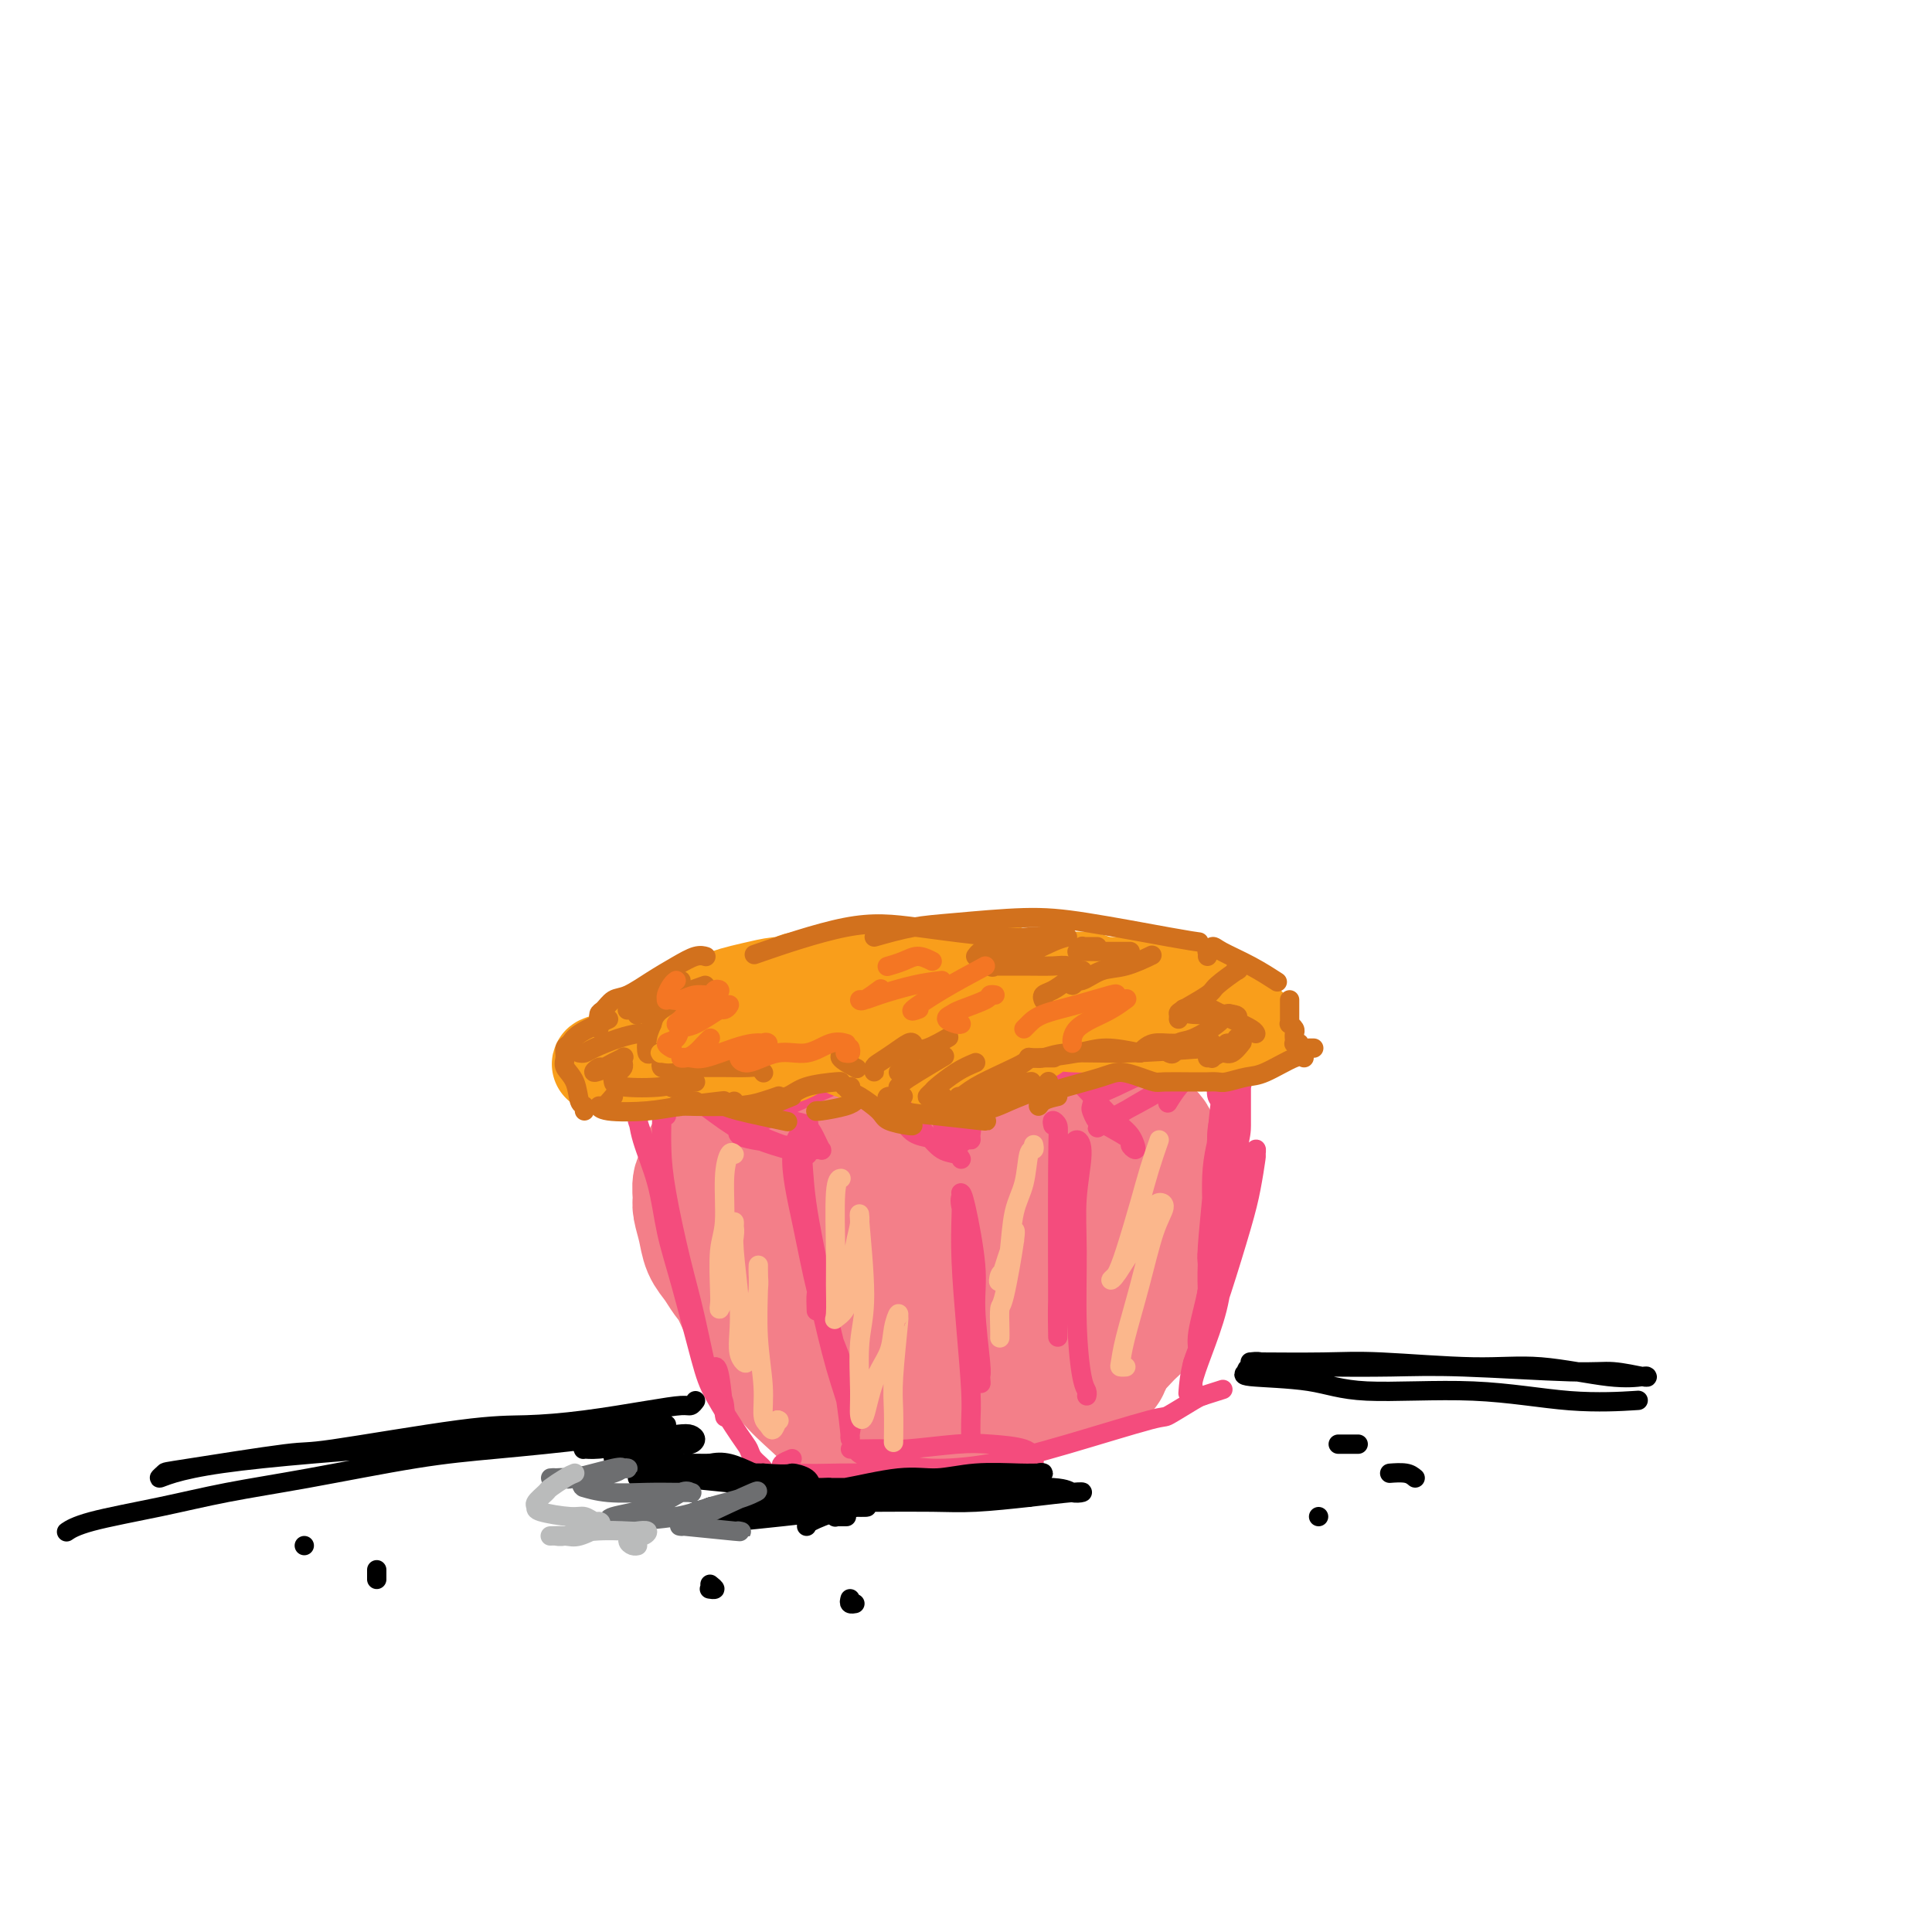 <svg viewBox='0 0 400 400' version='1.1' xmlns='http://www.w3.org/2000/svg' xmlns:xlink='http://www.w3.org/1999/xlink'><g fill='none' stroke='rgb(243,127,137)' stroke-width='28' stroke-linecap='round' stroke-linejoin='round'><path d='M192,253c0.232,-0.022 0.463,-0.044 0,0c-0.463,0.044 -1.622,0.153 -2,0c-0.378,-0.153 0.023,-0.569 0,-1c-0.023,-0.431 -0.470,-0.876 -1,-1c-0.530,-0.124 -1.143,0.072 -2,0c-0.857,-0.072 -1.960,-0.411 -3,-1c-1.040,-0.589 -2.019,-1.426 -3,-2c-0.981,-0.574 -1.966,-0.884 -3,-1c-1.034,-0.116 -2.118,-0.038 -3,0c-0.882,0.038 -1.560,0.037 -2,0c-0.440,-0.037 -0.640,-0.108 -2,0c-1.360,0.108 -3.881,0.397 -5,1c-1.119,0.603 -0.836,1.519 -1,2c-0.164,0.481 -0.776,0.525 -1,1c-0.224,0.475 -0.059,1.381 0,2c0.059,0.619 0.011,0.950 0,1c-0.011,0.050 0.016,-0.183 0,0c-0.016,0.183 -0.074,0.780 0,1c0.074,0.220 0.280,0.063 0,-1c-0.280,-1.063 -1.044,-3.030 -2,-4c-0.956,-0.970 -2.102,-0.942 -3,-1c-0.898,-0.058 -1.548,-0.202 -2,0c-0.452,0.202 -0.707,0.751 -1,1c-0.293,0.249 -0.626,0.199 -1,1c-0.374,0.801 -0.791,2.452 -1,3c-0.209,0.548 -0.210,-0.006 0,1c0.210,1.006 0.631,3.573 1,6c0.369,2.427 0.684,4.713 1,7'/><path d='M156,268c0.360,3.153 1.261,2.034 2,3c0.739,0.966 1.316,4.017 2,6c0.684,1.983 1.477,2.898 2,4c0.523,1.102 0.777,2.390 2,4c1.223,1.610 3.414,3.543 5,5c1.586,1.457 2.567,2.439 3,3c0.433,0.561 0.316,0.701 1,1c0.684,0.299 2.167,0.758 3,1c0.833,0.242 1.016,0.269 3,0c1.984,-0.269 5.771,-0.833 8,-1c2.229,-0.167 2.901,0.063 4,0c1.099,-0.063 2.625,-0.418 5,-1c2.375,-0.582 5.597,-1.390 8,-2c2.403,-0.610 3.985,-1.023 6,-2c2.015,-0.977 4.461,-2.519 6,-3c1.539,-0.481 2.170,0.098 3,0c0.830,-0.098 1.857,-0.874 3,-1c1.143,-0.126 2.400,0.399 3,0c0.600,-0.399 0.543,-1.721 1,-2c0.457,-0.279 1.428,0.483 2,0c0.572,-0.483 0.744,-2.213 1,-3c0.256,-0.787 0.594,-0.632 1,-1c0.406,-0.368 0.879,-1.258 1,-2c0.121,-0.742 -0.111,-1.335 0,-2c0.111,-0.665 0.566,-1.403 1,-2c0.434,-0.597 0.848,-1.053 1,-2c0.152,-0.947 0.041,-2.386 0,-3c-0.041,-0.614 -0.011,-0.402 0,-1c0.011,-0.598 0.003,-2.007 0,-3c-0.003,-0.993 -0.001,-1.569 0,-2c0.001,-0.431 0.000,-0.715 0,-1'/><path d='M233,261c0.774,-3.621 0.210,-1.674 0,-1c-0.210,0.674 -0.065,0.077 0,-1c0.065,-1.077 0.050,-2.632 0,-3c-0.050,-0.368 -0.135,0.452 -1,0c-0.865,-0.452 -2.510,-2.177 -4,-3c-1.490,-0.823 -2.824,-0.745 -4,-1c-1.176,-0.255 -2.195,-0.842 -3,-1c-0.805,-0.158 -1.397,0.115 -3,0c-1.603,-0.115 -4.216,-0.616 -6,-1c-1.784,-0.384 -2.740,-0.650 -5,-1c-2.260,-0.350 -5.825,-0.785 -8,-1c-2.175,-0.215 -2.959,-0.209 -4,0c-1.041,0.209 -2.338,0.621 -4,1c-1.662,0.379 -3.687,0.727 -5,1c-1.313,0.273 -1.913,0.473 -3,1c-1.087,0.527 -2.659,1.382 -4,2c-1.341,0.618 -2.449,1.001 -3,1c-0.551,-0.001 -0.546,-0.384 -1,0c-0.454,0.384 -1.368,1.536 -2,2c-0.632,0.464 -0.981,0.239 -1,0c-0.019,-0.239 0.294,-0.494 1,0c0.706,0.494 1.807,1.736 4,2c2.193,0.264 5.478,-0.450 9,-1c3.522,-0.550 7.280,-0.935 9,-1c1.720,-0.065 1.400,0.190 9,-1c7.600,-1.190 23.120,-3.824 29,-5c5.880,-1.176 2.122,-0.894 1,-1c-1.122,-0.106 0.394,-0.602 1,-1c0.606,-0.398 0.303,-0.699 0,-1'/><path d='M235,247c5.034,-1.134 2.118,0.032 1,0c-1.118,-0.032 -0.440,-1.261 0,-2c0.440,-0.739 0.640,-0.986 1,-1c0.360,-0.014 0.880,0.207 1,0c0.120,-0.207 -0.161,-0.841 0,-1c0.161,-0.159 0.765,0.156 1,0c0.235,-0.156 0.101,-0.784 0,-1c-0.101,-0.216 -0.171,-0.019 0,0c0.171,0.019 0.582,-0.139 1,0c0.418,0.139 0.843,0.574 1,1c0.157,0.426 0.044,0.843 0,1c-0.044,0.157 -0.020,0.052 0,0c0.020,-0.052 0.037,-0.053 0,0c-0.037,0.053 -0.128,0.158 -2,1c-1.872,0.842 -5.525,2.420 -8,3c-2.475,0.580 -3.771,0.163 -5,0c-1.229,-0.163 -2.390,-0.070 -5,0c-2.610,0.070 -6.669,0.117 -9,0c-2.331,-0.117 -2.934,-0.397 -5,-1c-2.066,-0.603 -5.596,-1.527 -8,-2c-2.404,-0.473 -3.681,-0.495 -5,-1c-1.319,-0.505 -2.678,-1.493 -4,-2c-1.322,-0.507 -2.605,-0.532 -4,-1c-1.395,-0.468 -2.902,-1.379 -4,-2c-1.098,-0.621 -1.787,-0.952 -3,-1c-1.213,-0.048 -2.949,0.186 -4,0c-1.051,-0.186 -1.416,-0.792 -3,-1c-1.584,-0.208 -4.388,-0.018 -6,0c-1.612,0.018 -2.032,-0.138 -3,0c-0.968,0.138 -2.484,0.569 -4,1'/><path d='M159,238c-4.344,0.016 -5.205,0.056 -6,0c-0.795,-0.056 -1.523,-0.208 -2,0c-0.477,0.208 -0.701,0.777 -1,1c-0.299,0.223 -0.673,0.100 -1,0c-0.327,-0.100 -0.609,-0.177 -1,0c-0.391,0.177 -0.893,0.609 -1,1c-0.107,0.391 0.182,0.742 0,1c-0.182,0.258 -0.834,0.424 -1,1c-0.166,0.576 0.155,1.564 0,2c-0.155,0.436 -0.785,0.322 -1,1c-0.215,0.678 -0.013,2.148 0,3c0.013,0.852 -0.162,1.085 0,2c0.162,0.915 0.662,2.510 1,4c0.338,1.490 0.516,2.875 1,4c0.484,1.125 1.274,1.991 2,3c0.726,1.009 1.387,2.160 2,3c0.613,0.840 1.180,1.369 2,3c0.820,1.631 1.895,4.363 3,6c1.105,1.637 2.239,2.179 3,3c0.761,0.821 1.148,1.921 2,3c0.852,1.079 2.170,2.138 3,3c0.830,0.862 1.173,1.527 2,2c0.827,0.473 2.137,0.754 3,1c0.863,0.246 1.279,0.458 2,1c0.721,0.542 1.748,1.413 3,2c1.252,0.587 2.729,0.889 4,1c1.271,0.111 2.335,0.030 3,0c0.665,-0.030 0.931,-0.008 2,0c1.069,0.008 2.942,0.002 4,0c1.058,-0.002 1.302,-0.001 2,0c0.698,0.001 1.849,0.000 3,0'/><path d='M192,289c3.530,0.110 3.355,-0.114 3,0c-0.355,0.114 -0.891,0.566 1,0c1.891,-0.566 6.207,-2.152 9,-3c2.793,-0.848 4.063,-0.959 5,-1c0.937,-0.041 1.542,-0.011 2,0c0.458,0.011 0.771,0.003 1,0c0.229,-0.003 0.376,-0.001 1,0c0.624,0.001 1.725,0.002 2,0c0.275,-0.002 -0.275,-0.007 0,0c0.275,0.007 1.374,0.027 2,0c0.626,-0.027 0.778,-0.102 1,0c0.222,0.102 0.513,0.382 1,0c0.487,-0.382 1.168,-1.426 2,-2c0.832,-0.574 1.814,-0.677 3,-1c1.186,-0.323 2.576,-0.866 4,-2c1.424,-1.134 2.882,-2.858 4,-4c1.118,-1.142 1.896,-1.702 3,-3c1.104,-1.298 2.533,-3.336 3,-5c0.467,-1.664 -0.029,-2.956 0,-4c0.029,-1.044 0.581,-1.842 1,-3c0.419,-1.158 0.705,-2.676 1,-4c0.295,-1.324 0.601,-2.452 1,-3c0.399,-0.548 0.892,-0.515 1,-1c0.108,-0.485 -0.167,-1.488 0,-2c0.167,-0.512 0.778,-0.532 1,-1c0.222,-0.468 0.057,-1.382 0,-2c-0.057,-0.618 -0.004,-0.939 0,-1c0.004,-0.061 -0.040,0.138 0,0c0.040,-0.138 0.165,-0.614 0,-1c-0.165,-0.386 -0.618,-0.682 -1,-1c-0.382,-0.318 -0.691,-0.659 -1,-1'/><path d='M242,244c0.512,-4.135 0.292,-2.474 0,-2c-0.292,0.474 -0.656,-0.240 -1,-1c-0.344,-0.760 -0.669,-1.566 -1,-2c-0.331,-0.434 -0.669,-0.497 -1,-1c-0.331,-0.503 -0.656,-1.445 -1,-2c-0.344,-0.555 -0.709,-0.723 -1,-1c-0.291,-0.277 -0.510,-0.663 -1,-1c-0.490,-0.337 -1.251,-0.624 -2,-1c-0.749,-0.376 -1.484,-0.841 -2,-1c-0.516,-0.159 -0.812,-0.012 -1,0c-0.188,0.012 -0.267,-0.110 -1,0c-0.733,0.110 -2.120,0.451 -3,1c-0.880,0.549 -1.254,1.306 -2,2c-0.746,0.694 -1.865,1.327 -3,2c-1.135,0.673 -2.285,1.388 -3,2c-0.715,0.612 -0.995,1.123 -2,2c-1.005,0.877 -2.733,2.120 -4,3c-1.267,0.880 -2.071,1.399 -3,2c-0.929,0.601 -1.982,1.286 -3,2c-1.018,0.714 -1.999,1.459 -3,2c-1.001,0.541 -2.020,0.878 -3,1c-0.980,0.122 -1.922,0.029 -3,0c-1.078,-0.029 -2.293,0.006 -3,0c-0.707,-0.006 -0.906,-0.053 -2,0c-1.094,0.053 -3.085,0.207 -4,0c-0.915,-0.207 -0.756,-0.773 -2,-1c-1.244,-0.227 -3.891,-0.113 -5,0c-1.109,0.113 -0.679,0.226 -1,0c-0.321,-0.226 -1.394,-0.792 -2,-1c-0.606,-0.208 -0.745,-0.060 -1,0c-0.255,0.060 -0.628,0.030 -1,0'/><path d='M177,249c-4.088,-0.314 -2.309,-0.100 -1,0c1.309,0.100 2.148,0.086 0,0c-2.148,-0.086 -7.284,-0.244 1,0c8.284,0.244 29.989,0.888 38,1c8.011,0.112 2.329,-0.310 2,-1c-0.329,-0.690 4.695,-1.647 7,-2c2.305,-0.353 1.892,-0.100 2,0c0.108,0.100 0.738,0.048 1,0c0.262,-0.048 0.157,-0.091 0,0c-0.157,0.091 -0.365,0.316 -3,1c-2.635,0.684 -7.698,1.826 -11,3c-3.302,1.174 -4.844,2.380 -7,3c-2.156,0.620 -4.925,0.653 -8,2c-3.075,1.347 -6.455,4.007 -9,6c-2.545,1.993 -4.254,3.318 -6,5c-1.746,1.682 -3.528,3.722 -4,5c-0.472,1.278 0.366,1.793 0,2c-0.366,0.207 -1.935,0.105 0,0c1.935,-0.105 7.373,-0.212 11,-1c3.627,-0.788 5.444,-2.258 9,-4c3.556,-1.742 8.851,-3.757 12,-5c3.149,-1.243 4.153,-1.715 5,-2c0.847,-0.285 1.536,-0.385 2,-1c0.464,-0.615 0.704,-1.747 -1,-2c-1.704,-0.253 -5.352,0.374 -9,1'/><path d='M208,260c-2.960,0.374 -5.859,0.810 -10,2c-4.141,1.190 -9.524,3.136 -13,4c-3.476,0.864 -5.044,0.647 -6,1c-0.956,0.353 -1.301,1.277 -1,1c0.301,-0.277 1.247,-1.756 3,-3c1.753,-1.244 4.312,-2.252 8,-4c3.688,-1.748 8.504,-4.236 12,-6c3.496,-1.764 5.673,-2.803 8,-4c2.327,-1.197 4.803,-2.551 7,-4c2.197,-1.449 4.115,-2.993 5,-4c0.885,-1.007 0.738,-1.477 1,-2c0.262,-0.523 0.934,-1.100 1,-2c0.066,-0.900 -0.475,-2.124 -1,-3c-0.525,-0.876 -1.034,-1.405 -2,-2c-0.966,-0.595 -2.390,-1.256 -4,-1c-1.610,0.256 -3.408,1.430 -6,2c-2.592,0.570 -5.979,0.535 -8,1c-2.021,0.465 -2.676,1.431 -4,2c-1.324,0.569 -3.318,0.741 -5,1c-1.682,0.259 -3.053,0.606 -4,1c-0.947,0.394 -1.469,0.835 -2,1c-0.531,0.165 -1.071,0.054 -1,0c0.071,-0.054 0.754,-0.052 1,0c0.246,0.052 0.056,0.154 1,0c0.944,-0.154 3.023,-0.563 5,-1c1.977,-0.437 3.852,-0.902 6,-1c2.148,-0.098 4.570,0.170 6,0c1.430,-0.170 1.868,-0.777 2,-1c0.132,-0.223 -0.041,-0.060 0,0c0.041,0.060 0.298,0.017 0,0c-0.298,-0.017 -1.149,-0.009 -2,0'/><path d='M205,238c2.289,-0.553 -1.490,-0.437 -4,0c-2.510,0.437 -3.753,1.195 -5,2c-1.247,0.805 -2.499,1.659 -3,2c-0.501,0.341 -0.250,0.171 0,0'/></g>
<g fill='none' stroke='rgb(244,76,125)' stroke-width='4' stroke-linecap='round' stroke-linejoin='round'><path d='M138,231c-0.423,0.107 -0.846,0.213 -1,0c-0.154,-0.213 -0.040,-0.746 0,-1c0.040,-0.254 0.006,-0.228 0,0c-0.006,0.228 0.018,0.657 0,2c-0.018,1.343 -0.076,3.600 0,6c0.076,2.400 0.286,4.943 1,9c0.714,4.057 1.932,9.626 3,14c1.068,4.374 1.986,7.551 3,12c1.014,4.449 2.125,10.169 3,13c0.875,2.831 1.513,2.773 2,3c0.487,0.227 0.824,0.740 1,2c0.176,1.260 0.192,3.265 0,2c-0.192,-1.265 -0.590,-5.802 -1,-8c-0.410,-2.198 -0.831,-2.057 -1,-2c-0.169,0.057 -0.084,0.028 0,0'/><path d='M139,254c-2.425,-7.747 -4.850,-15.493 -6,-19c-1.150,-3.507 -1.024,-2.773 -1,-3c0.024,-0.227 -0.052,-1.413 0,-1c0.052,0.413 0.234,2.427 1,5c0.766,2.573 2.117,5.706 3,9c0.883,3.294 1.297,6.749 2,10c0.703,3.251 1.694,6.299 3,11c1.306,4.701 2.926,11.055 4,15c1.074,3.945 1.602,5.480 3,8c1.398,2.520 3.667,6.024 5,8c1.333,1.976 1.730,2.424 2,3c0.270,0.576 0.412,1.279 1,2c0.588,0.721 1.622,1.461 2,2c0.378,0.539 0.101,0.876 0,1c-0.101,0.124 -0.027,0.033 0,0c0.027,-0.033 0.008,-0.010 0,0c-0.008,0.010 -0.004,0.005 0,0'/><path d='M164,302c-0.817,0.340 -1.633,0.679 -2,1c-0.367,0.321 -0.284,0.622 0,1c0.284,0.378 0.768,0.833 3,1c2.232,0.167 6.212,0.045 9,0c2.788,-0.045 4.386,-0.015 8,0c3.614,0.015 9.245,0.015 13,0c3.755,-0.015 5.633,-0.044 8,0c2.367,0.044 5.221,0.163 7,0c1.779,-0.163 2.483,-0.607 3,-1c0.517,-0.393 0.847,-0.733 1,-1c0.153,-0.267 0.130,-0.460 0,-1c-0.130,-0.540 -0.368,-1.427 -2,-2c-1.632,-0.573 -4.657,-0.833 -7,-1c-2.343,-0.167 -4.003,-0.241 -7,0c-2.997,0.241 -7.329,0.797 -10,1c-2.671,0.203 -3.679,0.054 -5,0c-1.321,-0.054 -2.955,-0.011 -4,0c-1.045,0.011 -1.502,-0.008 -2,0c-0.498,0.008 -1.037,0.043 -1,0c0.037,-0.043 0.651,-0.165 1,0c0.349,0.165 0.435,0.618 1,1c0.565,0.382 1.610,0.695 3,1c1.390,0.305 3.126,0.603 5,1c1.874,0.397 3.885,0.894 7,1c3.115,0.106 7.335,-0.178 12,-1c4.665,-0.822 9.775,-2.182 16,-4c6.225,-1.818 13.566,-4.096 17,-5c3.434,-0.904 2.963,-0.436 4,-1c1.037,-0.564 3.582,-2.161 5,-3c1.418,-0.839 1.709,-0.919 2,-1'/><path d='M249,289c7.333,-2.333 3.667,-1.167 0,0'/><path d='M246,288c0.010,-0.136 0.021,-0.272 0,0c-0.021,0.272 -0.073,0.952 0,0c0.073,-0.952 0.271,-3.536 1,-6c0.729,-2.464 1.989,-4.808 3,-7c1.011,-2.192 1.774,-4.233 3,-8c1.226,-3.767 2.917,-9.262 4,-13c1.083,-3.738 1.559,-5.719 2,-8c0.441,-2.281 0.846,-4.860 1,-6c0.154,-1.140 0.056,-0.839 0,-1c-0.056,-0.161 -0.069,-0.785 0,-1c0.069,-0.215 0.219,-0.023 0,1c-0.219,1.023 -0.809,2.875 -2,7c-1.191,4.125 -2.985,10.522 -4,15c-1.015,4.478 -1.253,7.038 -2,10c-0.747,2.962 -2.005,6.325 -3,9c-0.995,2.675 -1.729,4.662 -2,6c-0.271,1.338 -0.080,2.026 0,2c0.080,-0.026 0.050,-0.768 0,-1c-0.050,-0.232 -0.118,0.044 0,-1c0.118,-1.044 0.424,-3.408 1,-7c0.576,-3.592 1.422,-8.411 2,-12c0.578,-3.589 0.887,-5.949 2,-11c1.113,-5.051 3.030,-12.792 4,-17c0.970,-4.208 0.992,-4.884 1,-6c0.008,-1.116 0.003,-2.674 0,-4c-0.003,-1.326 -0.005,-2.420 0,-3c0.005,-0.580 0.015,-0.647 0,-1c-0.015,-0.353 -0.056,-0.991 0,-1c0.056,-0.009 0.207,0.613 0,1c-0.207,0.387 -0.774,0.539 -1,2c-0.226,1.461 -0.113,4.230 0,7'/><path d='M256,234c-0.498,4.579 -1.244,12.026 -2,17c-0.756,4.974 -1.523,7.476 -2,10c-0.477,2.524 -0.663,5.072 -1,7c-0.337,1.928 -0.823,3.238 -1,4c-0.177,0.762 -0.045,0.977 0,1c0.045,0.023 0.002,-0.147 0,-1c-0.002,-0.853 0.037,-2.390 0,-4c-0.037,-1.610 -0.149,-3.293 0,-7c0.149,-3.707 0.558,-9.440 1,-13c0.442,-3.560 0.917,-4.949 1,-7c0.083,-2.051 -0.227,-4.763 0,-7c0.227,-2.237 0.989,-3.998 1,-5c0.011,-1.002 -0.730,-1.245 -1,-2c-0.270,-0.755 -0.068,-2.024 0,-3c0.068,-0.976 0.004,-1.661 0,-2c-0.004,-0.339 0.054,-0.332 0,-1c-0.054,-0.668 -0.218,-2.012 0,-2c0.218,0.012 0.820,1.382 1,3c0.180,1.618 -0.061,3.486 0,5c0.061,1.514 0.423,2.674 0,5c-0.423,2.326 -1.630,5.820 -2,10c-0.370,4.180 0.097,9.048 0,12c-0.097,2.952 -0.759,3.990 -1,5c-0.241,1.010 -0.062,1.994 0,3c0.062,1.006 0.005,2.035 0,2c-0.005,-0.035 0.040,-1.133 0,-2c-0.040,-0.867 -0.165,-1.503 0,-4c0.165,-2.497 0.618,-6.856 1,-11c0.382,-4.144 0.691,-8.072 1,-12'/><path d='M252,235c0.477,-5.854 0.671,-6.988 1,-8c0.329,-1.012 0.794,-1.903 1,-4c0.206,-2.097 0.152,-5.401 0,-2c-0.152,3.401 -0.404,13.505 -1,21c-0.596,7.495 -1.537,12.379 -2,16c-0.463,3.621 -0.450,5.979 -1,9c-0.550,3.021 -1.664,6.704 -2,9c-0.336,2.296 0.106,3.203 0,4c-0.106,0.797 -0.759,1.484 -1,2c-0.241,0.516 -0.069,0.862 0,1c0.069,0.138 0.034,0.069 0,0'/><path d='M141,224c-1.155,-0.857 -2.310,-1.715 -3,-2c-0.690,-0.285 -0.914,0.002 -1,0c-0.086,-0.002 -0.034,-0.292 0,0c0.034,0.292 0.050,1.167 1,2c0.950,0.833 2.836,1.625 5,3c2.164,1.375 4.608,3.335 7,5c2.392,1.665 4.734,3.035 7,4c2.266,0.965 4.458,1.523 6,2c1.542,0.477 2.435,0.872 3,1c0.565,0.128 0.804,-0.011 1,0c0.196,0.011 0.351,0.171 0,0c-0.351,-0.171 -1.207,-0.672 -2,-1c-0.793,-0.328 -1.522,-0.481 -3,-1c-1.478,-0.519 -3.704,-1.404 -5,-2c-1.296,-0.596 -1.661,-0.903 -2,-1c-0.339,-0.097 -0.651,0.015 -1,0c-0.349,-0.015 -0.735,-0.158 -1,0c-0.265,0.158 -0.408,0.617 0,1c0.408,0.383 1.367,0.691 3,1c1.633,0.309 3.941,0.620 6,1c2.059,0.380 3.870,0.829 5,1c1.130,0.171 1.580,0.063 2,0c0.420,-0.063 0.811,-0.082 1,0c0.189,0.082 0.175,0.266 0,0c-0.175,-0.266 -0.511,-0.981 -1,-2c-0.489,-1.019 -1.131,-2.340 -2,-3c-0.869,-0.660 -1.966,-0.658 -3,-1c-1.034,-0.342 -2.003,-1.028 -3,-1c-0.997,0.028 -2.020,0.770 -3,1c-0.980,0.230 -1.918,-0.054 -2,0c-0.082,0.054 0.691,0.444 2,0c1.309,-0.444 3.155,-1.722 5,-3'/><path d='M163,229c2.445,-1.183 6.059,-2.641 9,-4c2.941,-1.359 5.211,-2.618 6,-3c0.789,-0.382 0.097,0.115 0,0c-0.097,-0.115 0.401,-0.840 0,-1c-0.401,-0.160 -1.702,0.246 -4,1c-2.298,0.754 -5.593,1.857 -8,3c-2.407,1.143 -3.928,2.327 -5,3c-1.072,0.673 -1.697,0.837 -2,1c-0.303,0.163 -0.284,0.327 1,0c1.284,-0.327 3.835,-1.145 6,-2c2.165,-0.855 3.946,-1.748 6,-3c2.054,-1.252 4.383,-2.863 6,-4c1.617,-1.137 2.524,-1.801 3,-2c0.476,-0.199 0.521,0.066 0,0c-0.521,-0.066 -1.609,-0.462 -3,0c-1.391,0.462 -3.086,1.784 -6,3c-2.914,1.216 -7.048,2.327 -9,3c-1.952,0.673 -1.723,0.909 -2,1c-0.277,0.091 -1.060,0.036 -1,0c0.060,-0.036 0.961,-0.052 1,0c0.039,0.052 -0.785,0.172 0,0c0.785,-0.172 3.180,-0.634 5,-1c1.820,-0.366 3.066,-0.634 4,-1c0.934,-0.366 1.557,-0.830 3,-1c1.443,-0.170 3.706,-0.046 5,0c1.294,0.046 1.618,0.015 2,0c0.382,-0.015 0.821,-0.015 1,0c0.179,0.015 0.100,0.045 0,0c-0.100,-0.045 -0.219,-0.166 0,0c0.219,0.166 0.777,0.619 1,1c0.223,0.381 0.112,0.691 0,1'/><path d='M182,224c4.664,1.043 5.323,4.149 6,6c0.677,1.851 1.372,2.447 2,3c0.628,0.553 1.188,1.063 2,2c0.813,0.938 1.878,2.303 3,3c1.122,0.697 2.302,0.726 3,1c0.698,0.274 0.914,0.793 1,1c0.086,0.207 0.043,0.104 0,0'/><path d='M187,224c0.320,-0.126 0.640,-0.251 0,0c-0.640,0.251 -2.241,0.879 -3,1c-0.759,0.121 -0.677,-0.264 0,1c0.677,1.264 1.950,4.177 3,6c1.050,1.823 1.879,2.556 3,3c1.121,0.444 2.535,0.601 4,1c1.465,0.399 2.983,1.042 4,1c1.017,-0.042 1.535,-0.768 2,-1c0.465,-0.232 0.878,0.029 1,0c0.122,-0.029 -0.046,-0.347 0,-1c0.046,-0.653 0.306,-1.640 0,-2c-0.306,-0.360 -1.178,-0.094 -2,0c-0.822,0.094 -1.595,0.016 -2,0c-0.405,-0.016 -0.443,0.028 -1,0c-0.557,-0.028 -1.634,-0.129 0,-1c1.634,-0.871 5.978,-2.510 9,-4c3.022,-1.490 4.721,-2.829 8,-4c3.279,-1.171 8.138,-2.173 11,-3c2.862,-0.827 3.728,-1.481 4,-2c0.272,-0.519 -0.052,-0.905 0,-1c0.052,-0.095 0.478,0.101 -1,0c-1.478,-0.101 -4.859,-0.497 -8,0c-3.141,0.497 -6.042,1.888 -9,3c-2.958,1.112 -5.973,1.946 -8,3c-2.027,1.054 -3.065,2.329 -4,3c-0.935,0.671 -1.766,0.736 -2,1c-0.234,0.264 0.129,0.725 0,1c-0.129,0.275 -0.751,0.364 0,0c0.751,-0.364 2.876,-1.182 5,-2'/><path d='M201,227c1.692,-0.835 3.421,-1.924 6,-3c2.579,-1.076 6.009,-2.141 8,-3c1.991,-0.859 2.543,-1.514 4,-2c1.457,-0.486 3.817,-0.803 5,-1c1.183,-0.197 1.188,-0.273 1,0c-0.188,0.273 -0.567,0.896 -1,1c-0.433,0.104 -0.918,-0.311 -2,0c-1.082,0.311 -2.759,1.348 -4,2c-1.241,0.652 -2.044,0.918 -3,1c-0.956,0.082 -2.064,-0.019 -3,0c-0.936,0.019 -1.701,0.159 -3,0c-1.299,-0.159 -3.133,-0.617 -4,-1c-0.867,-0.383 -0.768,-0.692 -1,-1c-0.232,-0.308 -0.794,-0.616 -1,-1c-0.206,-0.384 -0.057,-0.844 0,-1c0.057,-0.156 0.020,-0.009 1,0c0.980,0.009 2.976,-0.121 5,0c2.024,0.121 4.076,0.494 6,1c1.924,0.506 3.720,1.147 6,3c2.280,1.853 5.043,4.918 7,7c1.957,2.082 3.108,3.181 4,4c0.892,0.819 1.525,1.356 2,2c0.475,0.644 0.793,1.393 1,2c0.207,0.607 0.303,1.070 0,1c-0.303,-0.070 -1.005,-0.673 -1,-1c0.005,-0.327 0.716,-0.379 0,-1c-0.716,-0.621 -2.858,-1.810 -5,-3'/><path d='M229,233c-1.322,-0.888 -1.627,-0.607 -2,-1c-0.373,-0.393 -0.815,-1.461 -1,-2c-0.185,-0.539 -0.115,-0.549 0,-1c0.115,-0.451 0.274,-1.343 1,-2c0.726,-0.657 2.018,-1.080 4,-2c1.982,-0.920 4.654,-2.338 7,-3c2.346,-0.662 4.365,-0.570 6,-1c1.635,-0.430 2.887,-1.383 4,-2c1.113,-0.617 2.086,-0.898 3,-1c0.914,-0.102 1.769,-0.026 2,0c0.231,0.026 -0.160,0.001 0,0c0.160,-0.001 0.873,0.021 1,0c0.127,-0.021 -0.333,-0.084 -1,0c-0.667,0.084 -1.542,0.314 -3,1c-1.458,0.686 -3.499,1.829 -5,3c-1.501,1.171 -2.463,2.371 -5,4c-2.537,1.629 -6.651,3.687 -9,5c-2.349,1.313 -2.933,1.883 -3,2c-0.067,0.117 0.384,-0.218 0,0c-0.384,0.218 -1.603,0.988 0,0c1.603,-0.988 6.027,-3.733 10,-6c3.973,-2.267 7.495,-4.056 9,-5c1.505,-0.944 0.994,-1.044 1,-1c0.006,0.044 0.530,0.233 1,0c0.470,-0.233 0.886,-0.889 1,-1c0.114,-0.111 -0.074,0.324 -1,1c-0.926,0.676 -2.588,1.594 -4,3c-1.412,1.406 -2.572,3.302 -3,4c-0.428,0.698 -0.122,0.200 0,0c0.122,-0.200 0.061,-0.100 0,0'/><path d='M218,233c-0.113,-0.493 -0.226,-0.986 0,-1c0.226,-0.014 0.793,0.451 1,1c0.207,0.549 0.056,1.182 0,9c-0.056,7.818 -0.015,22.821 0,29c0.015,6.179 0.006,3.533 0,3c-0.006,-0.533 -0.008,1.048 0,2c0.008,0.952 0.026,1.276 0,0c-0.026,-1.276 -0.095,-4.151 0,-7c0.095,-2.849 0.356,-5.673 1,-10c0.644,-4.327 1.671,-10.156 2,-14c0.329,-3.844 -0.041,-5.702 0,-7c0.041,-1.298 0.494,-2.036 1,-2c0.506,0.036 1.067,0.846 1,3c-0.067,2.154 -0.760,5.652 -1,9c-0.240,3.348 -0.026,6.547 0,11c0.026,4.453 -0.137,10.160 0,15c0.137,4.840 0.573,8.813 1,11c0.427,2.187 0.846,2.589 1,3c0.154,0.411 0.044,0.832 0,1c-0.044,0.168 -0.022,0.084 0,0'/><path d='M199,247c-0.050,-0.026 -0.101,-0.053 0,0c0.101,0.053 0.353,0.185 1,3c0.647,2.815 1.690,8.312 2,12c0.310,3.688 -0.112,5.567 0,9c0.112,3.433 0.759,8.418 1,11c0.241,2.582 0.077,2.759 0,3c-0.077,0.241 -0.067,0.546 0,1c0.067,0.454 0.190,1.058 0,-1c-0.190,-2.058 -0.692,-6.777 -1,-12c-0.308,-5.223 -0.423,-10.950 -1,-15c-0.577,-4.050 -1.616,-6.425 -2,-8c-0.384,-1.575 -0.113,-2.351 0,-2c0.113,0.351 0.069,1.829 0,4c-0.069,2.171 -0.162,5.034 0,9c0.162,3.966 0.579,9.035 1,14c0.421,4.965 0.845,9.826 1,13c0.155,3.174 0.042,4.662 0,6c-0.042,1.338 -0.012,2.525 0,3c0.012,0.475 0.006,0.237 0,0'/><path d='M167,233c0.381,-0.353 0.762,-0.707 0,0c-0.762,0.707 -2.666,2.473 -3,6c-0.334,3.527 0.901,8.814 2,14c1.099,5.186 2.060,10.270 3,14c0.940,3.730 1.857,6.104 3,9c1.143,2.896 2.510,6.312 3,8c0.490,1.688 0.102,1.647 0,2c-0.102,0.353 0.081,1.100 0,1c-0.081,-0.100 -0.427,-1.046 -1,-3c-0.573,-1.954 -1.373,-4.916 -2,-8c-0.627,-3.084 -1.083,-6.291 -2,-11c-0.917,-4.709 -2.297,-10.919 -3,-16c-0.703,-5.081 -0.731,-9.033 -1,-11c-0.269,-1.967 -0.781,-1.950 -1,-2c-0.219,-0.050 -0.147,-0.167 0,1c0.147,1.167 0.369,3.617 1,8c0.631,4.383 1.671,10.700 3,17c1.329,6.300 2.947,12.584 4,17c1.053,4.416 1.542,6.964 2,10c0.458,3.036 0.887,6.559 1,8c0.113,1.441 -0.089,0.800 0,0c0.089,-0.800 0.469,-1.758 0,-4c-0.469,-2.242 -1.786,-5.766 -3,-10c-1.214,-4.234 -2.325,-9.176 -3,-12c-0.675,-2.824 -0.912,-3.530 -1,-3c-0.088,0.530 -0.025,2.294 0,3c0.025,0.706 0.013,0.353 0,0'/></g>
<g fill='none' stroke='rgb(251,183,140)' stroke-width='4' stroke-linecap='round' stroke-linejoin='round'><path d='M152,239c-0.301,-0.326 -0.603,-0.652 -1,0c-0.397,0.652 -0.891,2.282 -1,5c-0.109,2.718 0.166,6.524 0,9c-0.166,2.476 -0.774,3.623 -1,6c-0.226,2.377 -0.072,5.983 0,8c0.072,2.017 0.062,2.446 0,3c-0.062,0.554 -0.174,1.231 0,1c0.174,-0.231 0.635,-1.372 1,-3c0.365,-1.628 0.634,-3.742 1,-6c0.366,-2.258 0.829,-4.661 1,-6c0.171,-1.339 0.049,-1.613 0,-2c-0.049,-0.387 -0.027,-0.887 0,-1c0.027,-0.113 0.059,0.161 0,1c-0.059,0.839 -0.209,2.242 0,5c0.209,2.758 0.777,6.870 1,10c0.223,3.130 0.101,5.278 0,7c-0.101,1.722 -0.181,3.019 0,4c0.181,0.981 0.623,1.644 1,2c0.377,0.356 0.690,0.403 1,-1c0.310,-1.403 0.619,-4.255 1,-7c0.381,-2.745 0.834,-5.383 1,-7c0.166,-1.617 0.043,-2.212 0,-3c-0.043,-0.788 -0.008,-1.770 0,-2c0.008,-0.230 -0.013,0.292 0,1c0.013,0.708 0.059,1.604 0,4c-0.059,2.396 -0.223,6.293 0,10c0.223,3.707 0.833,7.222 1,10c0.167,2.778 -0.110,4.817 0,6c0.110,1.183 0.607,1.511 1,2c0.393,0.489 0.684,1.140 1,1c0.316,-0.140 0.658,-1.070 1,-2'/><path d='M161,294c0.500,0.167 0.250,0.083 0,0'/><path d='M174,244c0.114,-0.020 0.227,-0.040 0,0c-0.227,0.040 -0.795,0.142 -1,3c-0.205,2.858 -0.048,8.474 0,12c0.048,3.526 -0.012,4.961 0,7c0.012,2.039 0.097,4.682 0,6c-0.097,1.318 -0.376,1.312 0,1c0.376,-0.312 1.406,-0.930 2,-2c0.594,-1.070 0.752,-2.592 1,-5c0.248,-2.408 0.584,-5.703 1,-8c0.416,-2.297 0.910,-3.595 1,-5c0.090,-1.405 -0.225,-2.917 0,0c0.225,2.917 0.991,10.262 1,15c0.009,4.738 -0.739,6.870 -1,10c-0.261,3.130 -0.035,7.259 0,10c0.035,2.741 -0.121,4.096 0,5c0.121,0.904 0.520,1.358 1,0c0.480,-1.358 1.043,-4.526 2,-7c0.957,-2.474 2.310,-4.252 3,-6c0.690,-1.748 0.717,-3.466 1,-5c0.283,-1.534 0.822,-2.885 1,-3c0.178,-0.115 -0.005,1.007 0,1c0.005,-0.007 0.197,-1.143 0,1c-0.197,2.143 -0.785,7.564 -1,11c-0.215,3.436 -0.058,4.887 0,7c0.058,2.113 0.017,4.890 0,6c-0.017,1.110 -0.008,0.555 0,0'/><path d='M214,237c0.097,0.458 0.195,0.916 0,1c-0.195,0.084 -0.682,-0.205 -1,1c-0.318,1.205 -0.467,3.904 -1,6c-0.533,2.096 -1.451,3.590 -2,6c-0.549,2.410 -0.729,5.735 -1,8c-0.271,2.265 -0.633,3.469 -1,4c-0.367,0.531 -0.739,0.388 -1,1c-0.261,0.612 -0.410,1.979 0,1c0.410,-0.979 1.380,-4.304 2,-6c0.620,-1.696 0.892,-1.764 1,-2c0.108,-0.236 0.053,-0.641 0,-1c-0.053,-0.359 -0.105,-0.672 0,-1c0.105,-0.328 0.368,-0.673 0,2c-0.368,2.673 -1.367,8.363 -2,11c-0.633,2.637 -0.902,2.222 -1,3c-0.098,0.778 -0.026,2.748 0,4c0.026,1.252 0.008,1.786 0,2c-0.008,0.214 -0.004,0.107 0,0'/><path d='M240,236c-0.696,2.009 -1.392,4.017 -2,6c-0.608,1.983 -1.126,3.940 -2,7c-0.874,3.060 -2.102,7.222 -3,10c-0.898,2.778 -1.466,4.171 -2,5c-0.534,0.829 -1.033,1.095 -1,1c0.033,-0.095 0.600,-0.551 1,-1c0.400,-0.449 0.634,-0.890 2,-3c1.366,-2.110 3.863,-5.890 5,-8c1.137,-2.110 0.913,-2.552 1,-3c0.087,-0.448 0.486,-0.904 1,-1c0.514,-0.096 1.143,0.167 1,1c-0.143,0.833 -1.059,2.237 -2,5c-0.941,2.763 -1.909,6.884 -3,11c-1.091,4.116 -2.306,8.227 -3,11c-0.694,2.773 -0.865,4.207 -1,5c-0.135,0.793 -0.232,0.945 0,1c0.232,0.055 0.793,0.015 1,0c0.207,-0.015 0.059,-0.004 0,0c-0.059,0.004 -0.030,0.002 0,0'/></g>
<g fill='none' stroke='rgb(0,0,0)' stroke-width='4' stroke-linecap='round' stroke-linejoin='round'><path d='M156,305c-1.752,-0.815 -3.504,-1.631 -5,-2c-1.496,-0.369 -2.737,-0.292 -4,0c-1.263,0.292 -2.548,0.798 -3,1c-0.452,0.202 -0.071,0.100 0,0c0.071,-0.100 -0.166,-0.200 0,0c0.166,0.200 0.737,0.698 3,1c2.263,0.302 6.219,0.407 9,1c2.781,0.593 4.385,1.672 6,2c1.615,0.328 3.239,-0.097 4,0c0.761,0.097 0.658,0.716 1,1c0.342,0.284 1.129,0.234 0,0c-1.129,-0.234 -4.175,-0.651 -7,-1c-2.825,-0.349 -5.428,-0.630 -9,-1c-3.572,-0.370 -8.113,-0.830 -11,-1c-2.887,-0.170 -4.119,-0.049 -5,0c-0.881,0.049 -1.411,0.027 -2,0c-0.589,-0.027 -1.238,-0.058 -1,0c0.238,0.058 1.362,0.206 3,0c1.638,-0.206 3.789,-0.765 7,-1c3.211,-0.235 7.484,-0.147 11,0c3.516,0.147 6.277,0.354 8,1c1.723,0.646 2.407,1.732 3,2c0.593,0.268 1.095,-0.282 1,0c-0.095,0.282 -0.788,1.395 -2,2c-1.212,0.605 -2.943,0.702 -5,1c-2.057,0.298 -4.441,0.798 -6,1c-1.559,0.202 -2.294,0.106 -3,0c-0.706,-0.106 -1.382,-0.221 -2,0c-0.618,0.221 -1.176,0.777 -1,1c0.176,0.223 1.088,0.111 2,0'/><path d='M148,313c-1.114,0.757 4.101,0.150 8,0c3.899,-0.150 6.481,0.156 10,0c3.519,-0.156 7.974,-0.774 10,-1c2.026,-0.226 1.624,-0.060 2,0c0.376,0.060 1.530,0.015 1,0c-0.530,-0.015 -2.745,-0.001 -5,0c-2.255,0.001 -4.552,-0.010 -8,0c-3.448,0.010 -8.048,0.041 -11,0c-2.952,-0.041 -4.255,-0.155 -6,0c-1.745,0.155 -3.931,0.580 -5,1c-1.069,0.420 -1.020,0.834 -1,1c0.020,0.166 0.010,0.083 0,0'/><path d='M148,303c-2.718,-0.016 -5.437,-0.033 -10,0c-4.563,0.033 -10.971,0.115 -11,0c-0.029,-0.115 6.322,-0.426 9,-1c2.678,-0.574 1.682,-1.411 2,-2c0.318,-0.589 1.951,-0.929 3,-1c1.049,-0.071 1.516,0.128 2,0c0.484,-0.128 0.986,-0.581 1,-1c0.014,-0.419 -0.458,-0.802 -1,-1c-0.542,-0.198 -1.152,-0.211 -3,0c-1.848,0.211 -4.934,0.646 -8,1c-3.066,0.354 -6.111,0.628 -8,1c-1.889,0.372 -2.622,0.842 -3,1c-0.378,0.158 -0.400,0.004 0,0c0.400,-0.004 1.222,0.143 3,0c1.778,-0.143 4.510,-0.575 7,-1c2.490,-0.425 4.737,-0.841 6,-1c1.263,-0.159 1.541,-0.059 2,0c0.459,0.059 1.098,0.079 1,0c-0.098,-0.079 -0.933,-0.257 -3,0c-2.067,0.257 -5.365,0.947 -7,1c-1.635,0.053 -1.606,-0.532 -2,0c-0.394,0.532 -1.211,2.181 -1,3c0.211,0.819 1.452,0.808 4,1c2.548,0.192 6.405,0.588 9,1c2.595,0.412 3.930,0.842 6,1c2.070,0.158 4.877,0.045 7,0c2.123,-0.045 3.561,-0.023 5,0'/><path d='M158,305c5.988,0.432 5.457,0.012 6,0c0.543,-0.012 2.160,0.384 3,1c0.840,0.616 0.904,1.451 1,2c0.096,0.549 0.226,0.812 -2,2c-2.226,1.188 -6.807,3.300 -9,4c-2.193,0.700 -1.996,-0.012 -3,0c-1.004,0.012 -3.207,0.746 -4,1c-0.793,0.254 -0.176,0.026 0,0c0.176,-0.026 -0.089,0.151 2,0c2.089,-0.151 6.530,-0.629 10,-1c3.470,-0.371 5.967,-0.633 8,-1c2.033,-0.367 3.603,-0.838 5,-1c1.397,-0.162 2.623,-0.015 3,0c0.377,0.015 -0.095,-0.101 -1,0c-0.905,0.101 -2.243,0.419 -4,1c-1.757,0.581 -3.935,1.426 -5,2c-1.065,0.574 -1.019,0.878 -1,1c0.019,0.122 0.009,0.061 0,0'/></g>
<g fill='none' stroke='rgb(109,110,112)' stroke-width='4' stroke-linecap='round' stroke-linejoin='round'><path d='M127,305c0.009,-0.113 0.018,-0.226 -2,0c-2.018,0.226 -6.064,0.792 -8,1c-1.936,0.208 -1.762,0.058 -2,0c-0.238,-0.058 -0.886,-0.023 -1,0c-0.114,0.023 0.308,0.034 1,0c0.692,-0.034 1.654,-0.114 2,0c0.346,0.114 0.075,0.422 2,0c1.925,-0.422 6.045,-1.575 8,-2c1.955,-0.425 1.745,-0.121 2,0c0.255,0.121 0.977,0.061 1,0c0.023,-0.061 -0.652,-0.122 -1,0c-0.348,0.122 -0.368,0.429 -2,1c-1.632,0.571 -4.875,1.407 -6,2c-1.125,0.593 -0.132,0.944 0,1c0.132,0.056 -0.598,-0.181 0,0c0.598,0.181 2.525,0.781 5,1c2.475,0.219 5.497,0.056 8,0c2.503,-0.056 4.488,-0.005 6,0c1.512,0.005 2.551,-0.034 3,0c0.449,0.034 0.308,0.143 0,0c-0.308,-0.143 -0.781,-0.536 -2,0c-1.219,0.536 -3.183,2.001 -6,3c-2.817,0.999 -6.488,1.534 -8,2c-1.512,0.466 -0.865,0.865 -1,1c-0.135,0.135 -1.051,0.006 -1,0c0.051,-0.006 1.071,0.109 4,0c2.929,-0.109 7.768,-0.444 11,-1c3.232,-0.556 4.856,-1.335 7,-2c2.144,-0.665 4.808,-1.218 7,-2c2.192,-0.782 3.912,-1.795 2,-1c-1.912,0.795 -7.456,3.397 -13,6'/><path d='M143,315c-2.057,1.016 -1.700,1.057 -2,1c-0.300,-0.057 -1.256,-0.211 1,0c2.256,0.211 7.723,0.788 10,1c2.277,0.212 1.365,0.061 1,0c-0.365,-0.061 -0.182,-0.030 0,0'/></g>
<g fill='none' stroke='rgb(186,187,187)' stroke-width='4' stroke-linecap='round' stroke-linejoin='round'><path d='M119,305c-0.519,0.212 -1.039,0.424 -2,1c-0.961,0.576 -2.364,1.516 -3,2c-0.636,0.484 -0.504,0.512 -1,1c-0.496,0.488 -1.619,1.436 -2,2c-0.381,0.564 -0.018,0.743 0,1c0.018,0.257 -0.308,0.590 1,1c1.308,0.410 4.249,0.896 6,1c1.751,0.104 2.313,-0.175 3,0c0.687,0.175 1.500,0.803 2,1c0.500,0.197 0.686,-0.038 1,0c0.314,0.038 0.756,0.350 0,1c-0.756,0.650 -2.711,1.639 -4,2c-1.289,0.361 -1.913,0.093 -3,0c-1.087,-0.093 -2.638,-0.011 -3,0c-0.362,0.011 0.465,-0.049 1,0c0.535,0.049 0.778,0.208 2,0c1.222,-0.208 3.421,-0.784 6,-1c2.579,-0.216 5.536,-0.073 7,0c1.464,0.073 1.435,0.075 2,0c0.565,-0.075 1.723,-0.227 2,0c0.277,0.227 -0.329,0.831 -1,1c-0.671,0.169 -1.409,-0.098 -2,0c-0.591,0.098 -1.035,0.562 -1,1c0.035,0.438 0.548,0.849 1,1c0.452,0.151 0.843,0.043 1,0c0.157,-0.043 0.078,-0.022 0,0'/></g>
<g fill='none' stroke='rgb(249,158,27)' stroke-width='4' stroke-linecap='round' stroke-linejoin='round'><path d='M147,221c-0.341,0.005 -0.682,0.009 -1,0c-0.318,-0.009 -0.612,-0.032 -1,0c-0.388,0.032 -0.869,0.120 -1,0c-0.131,-0.120 0.086,-0.449 1,-1c0.914,-0.551 2.523,-1.326 4,-2c1.477,-0.674 2.821,-1.249 5,-2c2.179,-0.751 5.192,-1.677 7,-2c1.808,-0.323 2.412,-0.042 3,0c0.588,0.042 1.161,-0.157 1,0c-0.161,0.157 -1.056,0.668 -3,1c-1.944,0.332 -4.938,0.485 -7,1c-2.062,0.515 -3.191,1.394 -5,3c-1.809,1.606 -4.299,3.941 -6,5c-1.701,1.059 -2.615,0.843 -3,1c-0.385,0.157 -0.243,0.687 0,1c0.243,0.313 0.585,0.409 2,0c1.415,-0.409 3.901,-1.323 6,-2c2.099,-0.677 3.810,-1.117 7,-2c3.190,-0.883 7.860,-2.208 11,-3c3.140,-0.792 4.749,-1.049 6,-1c1.251,0.049 2.143,0.404 3,0c0.857,-0.404 1.680,-1.568 2,-2c0.320,-0.432 0.136,-0.134 0,0c-0.136,0.134 -0.224,0.102 -2,0c-1.776,-0.102 -5.239,-0.275 -8,0c-2.761,0.275 -4.820,0.997 -7,2c-2.180,1.003 -4.480,2.287 -6,3c-1.520,0.713 -2.260,0.857 -3,1'/><path d='M152,222c-4.240,0.915 -1.839,0.201 -1,0c0.839,-0.201 0.115,0.110 1,0c0.885,-0.110 3.379,-0.642 5,-1c1.621,-0.358 2.370,-0.541 5,-1c2.630,-0.459 7.142,-1.195 10,-2c2.858,-0.805 4.061,-1.681 5,-2c0.939,-0.319 1.614,-0.081 2,0c0.386,0.081 0.482,0.007 0,0c-0.482,-0.007 -1.542,0.055 -4,0c-2.458,-0.055 -6.312,-0.226 -9,0c-2.688,0.226 -4.208,0.849 -5,1c-0.792,0.151 -0.856,-0.170 -1,0c-0.144,0.170 -0.367,0.830 0,1c0.367,0.170 1.325,-0.150 5,0c3.675,0.150 10.066,0.771 14,1c3.934,0.229 5.410,0.065 6,0c0.590,-0.065 0.295,-0.033 0,0'/></g>
<g fill='none' stroke='rgb(249,158,27)' stroke-width='20' stroke-linecap='round' stroke-linejoin='round'><path d='M158,219c-1.058,-0.420 -2.115,-0.841 -3,-1c-0.885,-0.159 -1.597,-0.057 -2,0c-0.403,0.057 -0.497,0.068 -1,0c-0.503,-0.068 -1.415,-0.214 -2,0c-0.585,0.214 -0.844,0.789 -1,1c-0.156,0.211 -0.208,0.057 0,0c0.208,-0.057 0.677,-0.017 1,0c0.323,0.017 0.500,0.012 2,0c1.500,-0.012 4.324,-0.032 6,0c1.676,0.032 2.204,0.115 3,0c0.796,-0.115 1.859,-0.428 3,-1c1.141,-0.572 2.359,-1.403 3,-2c0.641,-0.597 0.705,-0.959 1,-1c0.295,-0.041 0.820,0.241 1,0c0.180,-0.241 0.014,-1.004 0,-1c-0.014,0.004 0.123,0.776 0,1c-0.123,0.224 -0.505,-0.098 -1,0c-0.495,0.098 -1.104,0.618 -2,1c-0.896,0.382 -2.079,0.628 -3,1c-0.921,0.372 -1.579,0.871 -2,1c-0.421,0.129 -0.606,-0.113 -1,0c-0.394,0.113 -0.998,0.580 -1,0c-0.002,-0.580 0.596,-2.208 2,-3c1.404,-0.792 3.613,-0.748 5,-1c1.387,-0.252 1.950,-0.799 4,-1c2.050,-0.201 5.586,-0.058 8,0c2.414,0.058 3.707,0.029 5,0'/><path d='M183,213c6.070,-0.915 4.245,-0.203 4,0c-0.245,0.203 1.092,-0.104 2,0c0.908,0.104 1.388,0.620 2,1c0.612,0.380 1.355,0.625 2,1c0.645,0.375 1.192,0.881 2,1c0.808,0.119 1.877,-0.149 3,0c1.123,0.149 2.299,0.716 3,1c0.701,0.284 0.925,0.286 1,0c0.075,-0.286 0.000,-0.861 -1,-1c-1.000,-0.139 -2.926,0.159 -5,0c-2.074,-0.159 -4.295,-0.776 -6,-1c-1.705,-0.224 -2.893,-0.057 -5,0c-2.107,0.057 -5.133,0.004 -7,0c-1.867,-0.004 -2.573,0.041 -3,0c-0.427,-0.041 -0.573,-0.169 -1,0c-0.427,0.169 -1.134,0.634 -1,1c0.134,0.366 1.111,0.634 2,1c0.889,0.366 1.691,0.830 3,1c1.309,0.170 3.127,0.046 5,0c1.873,-0.046 3.802,-0.012 6,0c2.198,0.012 4.665,0.003 7,0c2.335,-0.003 4.537,-0.002 6,0c1.463,0.002 2.188,0.003 3,0c0.812,-0.003 1.713,-0.011 2,0c0.287,0.011 -0.038,0.041 0,0c0.038,-0.041 0.439,-0.155 0,0c-0.439,0.155 -1.720,0.577 -3,1'/><path d='M204,219c2.976,0.331 -2.585,0.660 -5,1c-2.415,0.340 -1.683,0.691 -2,1c-0.317,0.309 -1.682,0.576 -1,0c0.682,-0.576 3.411,-1.997 5,-3c1.589,-1.003 2.038,-1.589 3,-2c0.962,-0.411 2.435,-0.646 4,-1c1.565,-0.354 3.221,-0.828 4,-1c0.779,-0.172 0.682,-0.042 1,0c0.318,0.042 1.050,-0.003 1,0c-0.050,0.003 -0.884,0.053 -1,0c-0.116,-0.053 0.484,-0.210 0,0c-0.484,0.210 -2.053,0.786 -3,1c-0.947,0.214 -1.273,0.068 -2,0c-0.727,-0.068 -1.856,-0.056 -3,0c-1.144,0.056 -2.304,0.155 -3,0c-0.696,-0.155 -0.928,-0.566 -1,-1c-0.072,-0.434 0.016,-0.891 0,-1c-0.016,-0.109 -0.136,0.131 0,0c0.136,-0.131 0.528,-0.634 1,-1c0.472,-0.366 1.023,-0.596 2,-1c0.977,-0.404 2.381,-0.984 4,-1c1.619,-0.016 3.455,0.532 6,1c2.545,0.468 5.801,0.858 8,1c2.199,0.142 3.342,0.038 5,0c1.658,-0.038 3.831,-0.010 5,0c1.169,0.010 1.334,0.003 2,0c0.666,-0.003 1.833,-0.001 3,0'/><path d='M237,212c4.885,0.552 2.599,0.931 2,1c-0.599,0.069 0.490,-0.174 2,0c1.510,0.174 3.442,0.765 4,1c0.558,0.235 -0.258,0.116 0,0c0.258,-0.116 1.590,-0.227 2,0c0.410,0.227 -0.102,0.793 0,1c0.102,0.207 0.816,0.056 1,0c0.184,-0.056 -0.164,-0.015 0,0c0.164,0.015 0.839,0.005 1,0c0.161,-0.005 -0.192,-0.004 0,0c0.192,0.004 0.927,0.012 1,0c0.073,-0.012 -0.518,-0.045 -1,0c-0.482,0.045 -0.857,0.167 -1,0c-0.143,-0.167 -0.055,-0.623 -1,-1c-0.945,-0.377 -2.924,-0.675 -4,-1c-1.076,-0.325 -1.248,-0.677 -2,-1c-0.752,-0.323 -2.085,-0.616 -3,-1c-0.915,-0.384 -1.414,-0.858 -2,-1c-0.586,-0.142 -1.259,0.049 -2,0c-0.741,-0.049 -1.549,-0.339 -3,-1c-1.451,-0.661 -3.545,-1.695 -5,-2c-1.455,-0.305 -2.271,0.118 -4,0c-1.729,-0.118 -4.369,-0.778 -6,-1c-1.631,-0.222 -2.252,-0.007 -4,0c-1.748,0.007 -4.623,-0.194 -7,0c-2.377,0.194 -4.255,0.783 -6,1c-1.745,0.217 -3.356,0.062 -5,0c-1.644,-0.062 -3.322,-0.031 -5,0'/><path d='M189,207c-6.418,0.162 -3.965,0.568 -4,1c-0.035,0.432 -2.560,0.889 -4,1c-1.440,0.111 -1.794,-0.124 -3,0c-1.206,0.124 -3.262,0.607 -5,1c-1.738,0.393 -3.157,0.696 -4,1c-0.843,0.304 -1.108,0.607 -3,1c-1.892,0.393 -5.409,0.875 -7,1c-1.591,0.125 -1.256,-0.106 -2,0c-0.744,0.106 -2.565,0.551 -4,1c-1.435,0.449 -2.482,0.904 -3,1c-0.518,0.096 -0.506,-0.167 -1,0c-0.494,0.167 -1.494,0.763 -2,1c-0.506,0.237 -0.516,0.116 -1,0c-0.484,-0.116 -1.440,-0.228 -2,0c-0.560,0.228 -0.723,0.797 -1,1c-0.277,0.203 -0.669,0.040 -1,0c-0.331,-0.040 -0.600,0.042 -1,0c-0.400,-0.042 -0.929,-0.207 -1,0c-0.071,0.207 0.318,0.788 0,1c-0.318,0.212 -1.343,0.056 -2,0c-0.657,-0.056 -0.945,-0.011 -1,0c-0.055,0.011 0.122,-0.011 0,0c-0.122,0.011 -0.542,0.056 -1,0c-0.458,-0.056 -0.952,-0.211 -1,0c-0.048,0.211 0.352,0.789 0,1c-0.352,0.211 -1.455,0.057 -2,0c-0.545,-0.057 -0.531,-0.015 -1,0c-0.469,0.015 -1.420,0.004 -2,0c-0.580,-0.004 -0.790,-0.002 -1,0'/><path d='M129,219c-9.294,2.079 -2.527,1.275 0,1c2.527,-0.275 0.816,-0.021 0,0c-0.816,0.021 -0.736,-0.191 -1,0c-0.264,0.191 -0.871,0.785 -1,1c-0.129,0.215 0.221,0.051 0,0c-0.221,-0.051 -1.012,0.012 -1,0c0.012,-0.012 0.828,-0.097 1,0c0.172,0.097 -0.301,0.377 0,0c0.301,-0.377 1.377,-1.409 2,-2c0.623,-0.591 0.795,-0.740 1,-1c0.205,-0.260 0.443,-0.632 1,-1c0.557,-0.368 1.433,-0.732 2,-1c0.567,-0.268 0.826,-0.439 1,-1c0.174,-0.561 0.262,-1.512 1,-2c0.738,-0.488 2.126,-0.512 3,-1c0.874,-0.488 1.234,-1.440 2,-2c0.766,-0.560 1.939,-0.727 3,-1c1.061,-0.273 2.011,-0.652 3,-1c0.989,-0.348 2.019,-0.667 3,-1c0.981,-0.333 1.914,-0.681 3,-1c1.086,-0.319 2.324,-0.607 4,-1c1.676,-0.393 3.789,-0.889 5,-1c1.211,-0.111 1.518,0.162 2,0c0.482,-0.162 1.138,-0.761 2,-1c0.862,-0.239 1.931,-0.120 3,0'/><path d='M168,203c4.665,-1.038 2.328,-0.135 2,0c-0.328,0.135 1.352,-0.500 3,-1c1.648,-0.500 3.263,-0.866 4,-1c0.737,-0.134 0.595,-0.036 3,0c2.405,0.036 7.357,0.010 10,0c2.643,-0.010 2.978,-0.003 4,0c1.022,0.003 2.731,0.004 4,0c1.269,-0.004 2.100,-0.011 3,0c0.900,0.011 1.871,0.042 3,0c1.129,-0.042 2.416,-0.156 3,0c0.584,0.156 0.464,0.581 3,1c2.536,0.419 7.726,0.830 10,1c2.274,0.170 1.630,0.098 2,0c0.370,-0.098 1.752,-0.223 3,0c1.248,0.223 2.361,0.792 3,1c0.639,0.208 0.803,0.055 1,0c0.197,-0.055 0.428,-0.011 1,0c0.572,0.011 1.487,-0.012 2,0c0.513,0.012 0.624,0.060 1,0c0.376,-0.060 1.018,-0.226 2,0c0.982,0.226 2.305,0.845 3,1c0.695,0.155 0.764,-0.155 1,0c0.236,0.155 0.641,0.773 1,1c0.359,0.227 0.674,0.061 1,0c0.326,-0.061 0.665,-0.016 1,0c0.335,0.016 0.667,0.005 1,0c0.333,-0.005 0.666,-0.002 1,0'/><path d='M244,206c5.660,0.789 1.309,0.263 0,0c-1.309,-0.263 0.423,-0.263 1,0c0.577,0.263 -0.003,0.787 0,1c0.003,0.213 0.589,0.113 1,0c0.411,-0.113 0.649,-0.241 1,0c0.351,0.241 0.816,0.849 1,1c0.184,0.151 0.087,-0.157 0,0c-0.087,0.157 -0.163,0.778 0,1c0.163,0.222 0.566,0.046 1,0c0.434,-0.046 0.900,0.039 1,0c0.100,-0.039 -0.165,-0.203 0,0c0.165,0.203 0.762,0.772 1,1c0.238,0.228 0.119,0.114 0,0'/><path d='M248,207c0.148,-0.000 0.295,-0.000 0,0c-0.295,0.000 -1.033,0.000 -1,0c0.033,-0.000 0.839,-0.001 1,0c0.161,0.001 -0.321,0.003 0,0c0.321,-0.003 1.444,-0.011 2,0c0.556,0.011 0.544,0.042 1,0c0.456,-0.042 1.380,-0.156 2,0c0.620,0.156 0.937,0.581 1,1c0.063,0.419 -0.126,0.830 0,1c0.126,0.170 0.569,0.097 1,0c0.431,-0.097 0.851,-0.219 1,0c0.149,0.219 0.029,0.779 0,1c-0.029,0.221 0.034,0.101 0,0c-0.034,-0.101 -0.167,-0.185 0,0c0.167,0.185 0.632,0.637 1,1c0.368,0.363 0.637,0.636 1,1c0.363,0.364 0.818,0.818 1,1c0.182,0.182 0.091,0.091 0,0'/></g>
<g fill='none' stroke='rgb(210,113,29)' stroke-width='4' stroke-linecap='round' stroke-linejoin='round'><path d='M146,198c0.136,0.043 0.273,0.085 0,0c-0.273,-0.085 -0.955,-0.298 -2,0c-1.045,0.298 -2.455,1.106 -4,2c-1.545,0.894 -3.227,1.874 -5,3c-1.773,1.126 -3.638,2.399 -5,3c-1.362,0.601 -2.221,0.529 -3,1c-0.779,0.471 -1.477,1.485 -2,2c-0.523,0.515 -0.872,0.530 -1,1c-0.128,0.470 -0.034,1.396 0,2c0.034,0.604 0.010,0.887 0,1c-0.010,0.113 -0.005,0.057 0,0'/><path d='M126,211c-2.341,1.059 -4.682,2.117 -6,3c-1.318,0.883 -1.614,1.589 -2,2c-0.386,0.411 -0.861,0.527 -1,1c-0.139,0.473 0.057,1.303 0,2c-0.057,0.697 -0.369,1.262 0,2c0.369,0.738 1.419,1.648 2,3c0.581,1.352 0.692,3.146 1,4c0.308,0.854 0.814,0.768 1,1c0.186,0.232 0.053,0.780 0,1c-0.053,0.220 -0.027,0.110 0,0'/><path d='M127,227c-0.726,0.874 -1.452,1.748 -2,2c-0.548,0.252 -0.920,-0.118 -1,0c-0.080,0.118 0.130,0.725 2,1c1.870,0.275 5.398,0.218 8,0c2.602,-0.218 4.277,-0.597 7,-1c2.723,-0.403 6.492,-0.829 8,-1c1.508,-0.171 0.754,-0.085 0,0'/><path d='M144,228c-0.760,-0.113 -1.520,-0.226 -2,0c-0.480,0.226 -0.681,0.790 -1,1c-0.319,0.210 -0.758,0.067 -1,0c-0.242,-0.067 -0.289,-0.057 2,0c2.289,0.057 6.912,0.159 10,0c3.088,-0.159 4.639,-0.581 6,-1c1.361,-0.419 2.532,-0.834 3,-1c0.468,-0.166 0.234,-0.083 0,0'/><path d='M152,228c-0.826,0.437 -1.652,0.874 -2,1c-0.348,0.126 -0.217,-0.059 0,0c0.217,0.059 0.520,0.362 3,1c2.480,0.638 7.137,1.611 9,2c1.863,0.389 0.931,0.195 0,0'/><path d='M170,230c-0.400,-0.022 -0.801,-0.045 -1,0c-0.199,0.045 -0.198,0.156 1,0c1.198,-0.156 3.592,-0.581 5,-1c1.408,-0.419 1.831,-0.834 2,-1c0.169,-0.166 0.085,-0.083 0,0'/><path d='M164,227c-1.997,0.819 -3.994,1.639 -5,2c-1.006,0.361 -1.022,0.265 -1,0c0.022,-0.265 0.083,-0.698 1,-1c0.917,-0.302 2.690,-0.473 4,-1c1.310,-0.527 2.155,-1.409 4,-2c1.845,-0.591 4.689,-0.890 6,-1c1.311,-0.110 1.089,-0.031 1,0c-0.089,0.031 -0.044,0.016 0,0'/><path d='M176,225c0.107,-0.007 0.215,-0.015 0,0c-0.215,0.015 -0.751,0.052 -1,0c-0.249,-0.052 -0.210,-0.193 0,0c0.210,0.193 0.592,0.721 1,1c0.408,0.279 0.841,0.309 2,1c1.159,0.691 3.043,2.041 4,3c0.957,0.959 0.989,1.525 2,2c1.011,0.475 3.003,0.859 4,1c0.997,0.141 0.999,0.040 1,0c0.001,-0.040 0.000,-0.020 0,0'/><path d='M187,227c-0.210,0.016 -0.421,0.031 -1,0c-0.579,-0.031 -1.527,-0.110 -2,0c-0.473,0.110 -0.470,0.408 0,1c0.470,0.592 1.408,1.479 3,2c1.592,0.521 3.839,0.676 7,1c3.161,0.324 7.236,0.818 9,1c1.764,0.182 1.218,0.052 1,0c-0.218,-0.052 -0.109,-0.026 0,0'/><path d='M201,229c0.684,-0.112 1.368,-0.225 0,0c-1.368,0.225 -4.787,0.787 -6,1c-1.213,0.213 -0.221,0.079 0,0c0.221,-0.079 -0.330,-0.101 1,0c1.330,0.101 4.542,0.325 7,0c2.458,-0.325 4.161,-1.197 6,-2c1.839,-0.803 3.813,-1.536 5,-2c1.187,-0.464 1.586,-0.661 2,-1c0.414,-0.339 0.842,-0.822 1,-1c0.158,-0.178 0.045,-0.051 0,0c-0.045,0.051 -0.023,0.025 0,0'/><path d='M219,227c-1.152,0.261 -2.303,0.523 -3,1c-0.697,0.477 -0.939,1.171 -1,1c-0.061,-0.171 0.059,-1.206 1,-2c0.941,-0.794 2.704,-1.347 5,-2c2.296,-0.653 5.126,-1.404 7,-2c1.874,-0.596 2.792,-1.035 4,-1c1.208,0.035 2.706,0.545 4,1c1.294,0.455 2.385,0.854 3,1c0.615,0.146 0.756,0.039 2,0c1.244,-0.039 3.591,-0.011 5,0c1.409,0.011 1.878,0.003 2,0c0.122,-0.003 -0.105,-0.001 0,0c0.105,0.001 0.540,0.001 1,0c0.460,-0.001 0.945,-0.004 1,0c0.055,0.004 -0.319,0.014 0,0c0.319,-0.014 1.332,-0.054 2,0c0.668,0.054 0.992,0.200 2,0c1.008,-0.200 2.701,-0.747 4,-1c1.299,-0.253 2.204,-0.212 4,-1c1.796,-0.788 4.484,-2.404 6,-3c1.516,-0.596 1.862,-0.170 2,0c0.138,0.170 0.069,0.085 0,0'/><path d='M272,217c-0.301,-0.002 -0.601,-0.004 -1,0c-0.399,0.004 -0.895,0.015 -1,0c-0.105,-0.015 0.182,-0.055 0,0c-0.182,0.055 -0.833,0.207 -1,0c-0.167,-0.207 0.152,-0.773 0,-1c-0.152,-0.227 -0.773,-0.117 -1,0c-0.227,0.117 -0.060,0.239 0,0c0.060,-0.239 0.012,-0.838 0,-1c-0.012,-0.162 0.011,0.115 0,0c-0.011,-0.115 -0.055,-0.622 0,-1c0.055,-0.378 0.211,-0.627 0,-1c-0.211,-0.373 -0.789,-0.869 -1,-1c-0.211,-0.131 -0.057,0.105 0,0c0.057,-0.105 0.015,-0.549 0,-1c-0.015,-0.451 -0.004,-0.908 0,-1c0.004,-0.092 0.001,0.182 0,0c-0.001,-0.182 -0.000,-0.819 0,-1c0.000,-0.181 0.000,0.096 0,0c-0.000,-0.096 -0.000,-0.564 0,-1c0.000,-0.436 0.000,-0.839 0,-1c-0.000,-0.161 -0.000,-0.081 0,0'/><path d='M158,197c-1.589,0.550 -3.178,1.100 0,0c3.178,-1.100 11.122,-3.850 17,-5c5.878,-1.150 9.689,-0.700 15,0c5.311,0.700 12.122,1.650 17,2c4.878,0.350 7.822,0.100 9,0c1.178,-0.100 0.589,-0.050 0,0'/><path d='M181,194c2.715,-0.765 5.429,-1.529 8,-2c2.571,-0.471 4.997,-0.648 9,-1c4.003,-0.352 9.581,-0.879 14,-1c4.419,-0.121 7.679,0.163 13,1c5.321,0.837 12.702,2.225 17,3c4.298,0.775 5.514,0.936 6,1c0.486,0.064 0.243,0.032 0,0'/><path d='M250,198c0.024,-0.456 0.049,-0.913 0,-1c-0.049,-0.087 -0.170,0.194 0,0c0.170,-0.194 0.631,-0.864 1,-1c0.369,-0.136 0.645,0.263 2,1c1.355,0.737 3.788,1.814 6,3c2.212,1.186 4.203,2.482 5,3c0.797,0.518 0.398,0.259 0,0'/><path d='M126,221c-1.363,0.542 -2.726,1.084 -3,1c-0.274,-0.084 0.539,-0.794 1,-1c0.461,-0.206 0.568,0.091 1,0c0.432,-0.091 1.188,-0.571 2,-1c0.812,-0.429 1.679,-0.805 2,-1c0.321,-0.195 0.096,-0.207 0,0c-0.096,0.207 -0.064,0.634 0,1c0.064,0.366 0.161,0.673 0,1c-0.161,0.327 -0.579,0.675 -1,1c-0.421,0.325 -0.845,0.626 -1,1c-0.155,0.374 -0.043,0.819 0,1c0.043,0.181 0.015,0.097 0,0c-0.015,-0.097 -0.018,-0.208 0,0c0.018,0.208 0.056,0.736 2,1c1.944,0.264 5.793,0.263 8,0c2.207,-0.263 2.774,-0.790 3,-1c0.226,-0.210 0.113,-0.105 0,0'/><path d='M143,223c-1.147,0.318 -2.293,0.635 -3,1c-0.707,0.365 -0.974,0.777 -1,1c-0.026,0.223 0.189,0.256 1,0c0.811,-0.256 2.218,-0.800 3,-1c0.782,-0.200 0.938,-0.057 1,0c0.062,0.057 0.031,0.029 0,0'/><path d='M120,218c-0.085,-0.016 -0.170,-0.033 0,0c0.170,0.033 0.596,0.114 1,0c0.404,-0.114 0.788,-0.423 2,-1c1.212,-0.577 3.253,-1.423 5,-2c1.747,-0.577 3.201,-0.886 4,-1c0.799,-0.114 0.943,-0.033 1,0c0.057,0.033 0.029,0.016 0,0'/><path d='M135,212c0.256,-0.958 0.512,-1.917 2,-3c1.488,-1.083 4.208,-2.292 6,-3c1.792,-0.708 2.655,-0.917 3,-1c0.345,-0.083 0.173,-0.042 0,0'/><path d='M146,204c-2.951,1.033 -5.901,2.067 -8,3c-2.099,0.933 -3.346,1.766 -4,2c-0.654,0.234 -0.715,-0.129 -1,0c-0.285,0.129 -0.796,0.751 -1,1c-0.204,0.249 -0.102,0.124 0,0'/><path d='M141,203c-1.300,0.508 -2.601,1.015 -3,1c-0.399,-0.015 0.103,-0.554 -1,0c-1.103,0.554 -3.811,2.200 -5,3c-1.189,0.800 -0.859,0.754 -1,1c-0.141,0.246 -0.755,0.785 -1,1c-0.245,0.215 -0.123,0.108 0,0'/><path d='M135,212c-0.403,0.926 -0.806,1.853 -1,3c-0.194,1.147 -0.179,2.515 0,3c0.179,0.485 0.521,0.088 1,0c0.479,-0.088 1.096,0.135 2,0c0.904,-0.135 2.096,-0.626 3,-1c0.904,-0.374 1.518,-0.630 2,-1c0.482,-0.370 0.830,-0.852 1,-1c0.170,-0.148 0.161,0.040 0,0c-0.161,-0.040 -0.475,-0.308 -1,0c-0.525,0.308 -1.263,1.193 -2,2c-0.737,0.807 -1.475,1.537 -2,2c-0.525,0.463 -0.838,0.660 -1,1c-0.162,0.340 -0.174,0.823 0,1c0.174,0.177 0.533,0.046 2,0c1.467,-0.046 4.043,-0.009 6,0c1.957,0.009 3.295,-0.011 5,0c1.705,0.011 3.777,0.055 5,0c1.223,-0.055 1.599,-0.207 2,0c0.401,0.207 0.829,0.773 1,1c0.171,0.227 0.086,0.113 0,0'/><path d='M154,217c-0.054,0.452 -0.107,0.905 0,1c0.107,0.095 0.375,-0.167 1,0c0.625,0.167 1.607,0.762 2,1c0.393,0.238 0.196,0.119 0,0'/><path d='M176,218c-1.178,0.200 -2.356,0.400 -2,1c0.356,0.600 2.244,1.600 3,2c0.756,0.400 0.378,0.200 0,0'/><path d='M189,216c-0.166,-0.171 -0.332,-0.342 -1,0c-0.668,0.342 -1.839,1.198 -3,2c-1.161,0.802 -2.311,1.549 -3,2c-0.689,0.451 -0.917,0.605 -1,1c-0.083,0.395 -0.022,1.029 0,1c0.022,-0.029 0.006,-0.723 0,-1c-0.006,-0.277 -0.003,-0.139 0,0'/><path d='M196,215c0.376,-0.218 0.752,-0.437 0,0c-0.752,0.437 -2.632,1.529 -4,2c-1.368,0.471 -2.223,0.322 -3,1c-0.777,0.678 -1.476,2.182 -2,3c-0.524,0.818 -0.872,0.951 -1,1c-0.128,0.049 -0.037,0.014 0,0c0.037,-0.014 0.018,-0.007 0,0'/><path d='M195,219c0.483,-0.287 0.967,-0.574 0,0c-0.967,0.574 -3.383,2.010 -5,3c-1.617,0.990 -2.433,1.533 -3,2c-0.567,0.467 -0.883,0.856 -1,1c-0.117,0.144 -0.033,0.041 0,0c0.033,-0.041 0.017,-0.021 0,0'/><path d='M202,220c-1.259,0.528 -2.518,1.056 -4,2c-1.482,0.944 -3.188,2.306 -4,3c-0.812,0.694 -0.729,0.722 -1,1c-0.271,0.278 -0.898,0.806 -1,1c-0.102,0.194 0.319,0.052 1,0c0.681,-0.052 1.623,-0.015 2,0c0.377,0.015 0.188,0.007 0,0'/><path d='M213,219c0.035,-0.073 0.070,-0.145 0,0c-0.070,0.145 -0.244,0.508 -1,1c-0.756,0.492 -2.096,1.114 -4,2c-1.904,0.886 -4.374,2.035 -6,3c-1.626,0.965 -2.407,1.747 -3,2c-0.593,0.253 -0.999,-0.023 0,0c0.999,0.023 3.402,0.346 5,0c1.598,-0.346 2.392,-1.363 4,-2c1.608,-0.637 4.031,-0.896 5,-1c0.969,-0.104 0.485,-0.052 0,0'/><path d='M202,198c0.362,-0.475 0.723,-0.950 1,-1c0.277,-0.050 0.469,0.327 1,0c0.531,-0.327 1.401,-1.356 3,-2c1.599,-0.644 3.926,-0.904 6,-1c2.074,-0.096 3.895,-0.028 5,0c1.105,0.028 1.495,0.016 2,0c0.505,-0.016 1.123,-0.035 1,0c-0.123,0.035 -0.989,0.125 -3,1c-2.011,0.875 -5.167,2.536 -7,3c-1.833,0.464 -2.344,-0.268 -3,0c-0.656,0.268 -1.456,1.536 -2,2c-0.544,0.464 -0.834,0.123 -1,0c-0.166,-0.123 -0.210,-0.029 1,0c1.210,0.029 3.675,-0.008 6,0c2.325,0.008 4.509,0.060 6,0c1.491,-0.060 2.289,-0.234 3,0c0.711,0.234 1.336,0.874 2,1c0.664,0.126 1.369,-0.264 1,0c-0.369,0.264 -1.812,1.181 -3,2c-1.188,0.819 -2.122,1.540 -3,2c-0.878,0.460 -1.699,0.659 -2,1c-0.301,0.341 -0.081,0.822 0,1c0.081,0.178 0.023,0.051 0,0c-0.023,-0.051 -0.012,-0.025 0,0'/><path d='M238,198c0.443,-0.213 0.886,-0.426 0,0c-0.886,0.426 -3.100,1.492 -5,2c-1.900,0.508 -3.486,0.458 -5,1c-1.514,0.542 -2.955,1.676 -4,2c-1.045,0.324 -1.692,-0.160 -2,0c-0.308,0.160 -0.275,0.966 0,1c0.275,0.034 0.793,-0.705 1,-1c0.207,-0.295 0.104,-0.148 0,0'/><path d='M234,197c-0.896,-0.002 -1.791,-0.004 -3,0c-1.209,0.004 -2.731,0.015 -4,0c-1.269,-0.015 -2.286,-0.057 -3,0c-0.714,0.057 -1.126,0.211 -1,0c0.126,-0.211 0.791,-0.789 1,-1c0.209,-0.211 -0.037,-0.057 0,0c0.037,0.057 0.356,0.015 1,0c0.644,-0.015 1.613,-0.004 2,0c0.387,0.004 0.194,0.002 0,0'/><path d='M256,200c-0.115,0.504 -0.231,1.007 0,1c0.231,-0.007 0.808,-0.525 0,0c-0.808,0.525 -3.001,2.092 -4,3c-0.999,0.908 -0.804,1.158 -2,2c-1.196,0.842 -3.785,2.277 -5,3c-1.215,0.723 -1.058,0.733 -1,1c0.058,0.267 0.017,0.791 0,1c-0.017,0.209 -0.008,0.105 0,0'/><path d='M255,210c-0.325,-0.139 -0.650,-0.278 -1,0c-0.350,0.278 -0.724,0.975 -2,2c-1.276,1.025 -3.452,2.380 -5,3c-1.548,0.620 -2.466,0.506 -3,1c-0.534,0.494 -0.682,1.594 -1,2c-0.318,0.406 -0.805,0.116 -1,0c-0.195,-0.116 -0.097,-0.058 0,0'/><path d='M256,215c0.077,-0.113 0.154,-0.226 0,0c-0.154,0.226 -0.538,0.793 -1,1c-0.462,0.207 -1.000,0.056 -1,0c0.000,-0.056 0.538,-0.015 1,0c0.462,0.015 0.846,0.004 1,0c0.154,-0.004 0.077,-0.002 0,0'/><path d='M257,216c-0.049,0.063 -0.098,0.126 0,0c0.098,-0.126 0.343,-0.440 0,0c-0.343,0.440 -1.272,1.635 -2,2c-0.728,0.365 -1.253,-0.098 -2,0c-0.747,0.098 -1.716,0.758 -2,1c-0.284,0.242 0.116,0.065 0,0c-0.116,-0.065 -0.747,-0.019 -1,0c-0.253,0.019 -0.126,0.009 0,0'/><path d='M245,209c-0.002,0.032 -0.004,0.065 0,0c0.004,-0.065 0.015,-0.227 0,0c-0.015,0.227 -0.056,0.844 2,1c2.056,0.156 6.207,-0.150 8,0c1.793,0.150 1.226,0.757 1,1c-0.226,0.243 -0.113,0.121 0,0'/><path d='M251,209c0.091,0.047 0.182,0.093 0,0c-0.182,-0.093 -0.637,-0.326 0,0c0.637,0.326 2.367,1.211 4,2c1.633,0.789 3.171,1.482 4,2c0.829,0.518 0.951,0.862 1,1c0.049,0.138 0.024,0.069 0,0'/><path d='M251,216c-2.463,0.002 -4.925,0.003 -6,0c-1.075,-0.003 -0.761,-0.011 -1,0c-0.239,0.011 -1.031,0.042 -2,0c-0.969,-0.042 -2.115,-0.156 -3,0c-0.885,0.156 -1.507,0.580 -2,1c-0.493,0.420 -0.855,0.834 -1,1c-0.145,0.166 -0.072,0.083 0,0'/><path d='M250,217c-5.952,0.453 -11.904,0.906 -17,1c-5.096,0.094 -9.335,-0.171 -12,0c-2.665,0.171 -3.754,0.778 -5,1c-1.246,0.222 -2.649,0.060 -3,0c-0.351,-0.060 0.349,-0.016 1,0c0.651,0.016 1.252,0.004 2,0c0.748,-0.004 1.642,-0.001 2,0c0.358,0.001 0.179,0.001 0,0'/><path d='M236,218c-2.488,-0.506 -4.976,-1.012 -7,-1c-2.024,0.012 -3.583,0.542 -6,1c-2.417,0.458 -5.690,0.845 -7,1c-1.310,0.155 -0.655,0.077 0,0'/></g>
<g fill='none' stroke='rgb(249,158,27)' stroke-width='4' stroke-linecap='round' stroke-linejoin='round'><path d='M155,206c-1.056,0.031 -2.111,0.061 -3,0c-0.889,-0.061 -1.611,-0.214 -2,0c-0.389,0.214 -0.444,0.796 -1,1c-0.556,0.204 -1.613,0.032 -2,0c-0.387,-0.032 -0.104,0.078 0,0c0.104,-0.078 0.030,-0.343 1,-1c0.970,-0.657 2.983,-1.705 4,-2c1.017,-0.295 1.039,0.162 1,0c-0.039,-0.162 -0.137,-0.944 0,-1c0.137,-0.056 0.511,0.615 0,1c-0.511,0.385 -1.907,0.485 -3,1c-1.093,0.515 -1.883,1.444 -3,2c-1.117,0.556 -2.562,0.737 -3,1c-0.438,0.263 0.130,0.607 0,1c-0.130,0.393 -0.958,0.837 -1,1c-0.042,0.163 0.702,0.047 1,0c0.298,-0.047 0.149,-0.023 0,0'/><path d='M151,209c-2.985,2.341 -5.970,4.682 -8,6c-2.030,1.318 -3.103,1.614 -4,2c-0.897,0.386 -1.616,0.863 -2,1c-0.384,0.137 -0.433,-0.066 0,0c0.433,0.066 1.347,0.402 3,0c1.653,-0.402 4.044,-1.544 5,-2c0.956,-0.456 0.478,-0.228 0,0'/><path d='M159,212c-0.417,0.000 -0.833,0.000 -1,0c-0.167,0.000 -0.083,0.000 0,0'/></g>
<g fill='none' stroke='rgb(244,118,35)' stroke-width='4' stroke-linecap='round' stroke-linejoin='round'><path d='M140,203c-0.308,0.226 -0.616,0.453 -1,1c-0.384,0.547 -0.844,1.416 -1,2c-0.156,0.584 -0.009,0.885 0,1c0.009,0.115 -0.120,0.046 0,0c0.120,-0.046 0.490,-0.068 1,0c0.510,0.068 1.160,0.228 2,0c0.840,-0.228 1.870,-0.843 3,-1c1.130,-0.157 2.361,0.146 3,0c0.639,-0.146 0.686,-0.740 1,-1c0.314,-0.260 0.894,-0.186 1,0c0.106,0.186 -0.264,0.484 -1,1c-0.736,0.516 -1.840,1.249 -3,2c-1.160,0.751 -2.378,1.520 -3,2c-0.622,0.480 -0.648,0.671 -1,1c-0.352,0.329 -1.030,0.797 -1,1c0.030,0.203 0.769,0.140 1,0c0.231,-0.140 -0.047,-0.359 1,-1c1.047,-0.641 3.420,-1.705 5,-2c1.580,-0.295 2.369,0.181 3,0c0.631,-0.181 1.104,-1.017 1,-1c-0.104,0.017 -0.786,0.887 -1,1c-0.214,0.113 0.039,-0.531 -1,0c-1.039,0.531 -3.371,2.237 -5,3c-1.629,0.763 -2.555,0.583 -3,1c-0.445,0.417 -0.408,1.431 -1,2c-0.592,0.569 -1.813,0.692 -2,1c-0.187,0.308 0.661,0.802 1,1c0.339,0.198 0.170,0.099 0,0'/><path d='M147,215c0.066,-0.061 0.131,-0.121 0,0c-0.131,0.121 -0.460,0.424 -1,1c-0.540,0.576 -1.291,1.424 -2,2c-0.709,0.576 -1.376,0.880 -2,1c-0.624,0.120 -1.205,0.057 -1,0c0.205,-0.057 1.196,-0.106 2,0c0.804,0.106 1.421,0.369 3,0c1.579,-0.369 4.120,-1.368 6,-2c1.880,-0.632 3.101,-0.895 4,-1c0.899,-0.105 1.478,-0.052 2,0c0.522,0.052 0.987,0.103 1,0c0.013,-0.103 -0.424,-0.362 -1,0c-0.576,0.362 -1.289,1.343 -2,2c-0.711,0.657 -1.419,0.991 -2,1c-0.581,0.009 -1.033,-0.306 -1,0c0.033,0.306 0.552,1.235 2,1c1.448,-0.235 3.824,-1.632 6,-2c2.176,-0.368 4.150,0.293 6,0c1.850,-0.293 3.575,-1.540 5,-2c1.425,-0.460 2.550,-0.131 3,0c0.450,0.131 0.225,0.066 0,0'/><path d='M176,217c0.111,0.422 0.222,0.844 0,1c-0.222,0.156 -0.778,0.044 -1,0c-0.222,-0.044 -0.111,-0.022 0,0'/><path d='M195,203c-1.826,0.228 -3.651,0.455 -6,1c-2.349,0.545 -5.221,1.407 -7,2c-1.779,0.593 -2.466,0.919 -3,1c-0.534,0.081 -0.916,-0.081 -1,0c-0.084,0.081 0.131,0.407 1,0c0.869,-0.407 2.391,-1.545 3,-2c0.609,-0.455 0.304,-0.228 0,0'/><path d='M193,199c-1.018,-0.506 -2.036,-1.012 -3,-1c-0.964,0.012 -1.875,0.542 -3,1c-1.125,0.458 -2.464,0.845 -3,1c-0.536,0.155 -0.268,0.077 0,0'/><path d='M204,200c-3.095,1.661 -6.190,3.321 -9,5c-2.810,1.679 -5.333,3.375 -6,4c-0.667,0.625 0.524,0.179 1,0c0.476,-0.179 0.238,-0.089 0,0'/><path d='M205,206c0.543,0.016 1.085,0.032 1,0c-0.085,-0.032 -0.799,-0.111 -1,0c-0.201,0.111 0.110,0.412 -1,1c-1.110,0.588 -3.642,1.464 -5,2c-1.358,0.536 -1.541,0.732 -2,1c-0.459,0.268 -1.195,0.608 -1,1c0.195,0.392 1.322,0.836 2,1c0.678,0.164 0.908,0.047 1,0c0.092,-0.047 0.046,-0.023 0,0'/><path d='M231,206c0.179,-0.179 0.359,-0.359 -1,0c-1.359,0.359 -4.255,1.255 -7,2c-2.745,0.745 -5.338,1.338 -7,2c-1.662,0.662 -2.394,1.394 -3,2c-0.606,0.606 -1.086,1.086 -1,1c0.086,-0.086 0.739,-0.739 1,-1c0.261,-0.261 0.131,-0.131 0,0'/><path d='M233,207c0.241,-0.178 0.481,-0.357 0,0c-0.481,0.357 -1.684,1.248 -3,2c-1.316,0.752 -2.745,1.364 -4,2c-1.255,0.636 -2.336,1.294 -3,2c-0.664,0.706 -0.909,1.459 -1,2c-0.091,0.541 -0.026,0.869 0,1c0.026,0.131 0.013,0.066 0,0'/></g>
<g fill='none' stroke='rgb(0,0,0)' stroke-width='4' stroke-linecap='round' stroke-linejoin='round'><path d='M175,314c0.229,-0.002 0.458,-0.004 0,0c-0.458,0.004 -1.604,0.014 -2,0c-0.396,-0.014 -0.042,-0.050 0,0c0.042,0.050 -0.227,0.188 0,0c0.227,-0.188 0.949,-0.701 4,-2c3.051,-1.299 8.432,-3.385 11,-4c2.568,-0.615 2.324,0.242 5,0c2.676,-0.242 8.270,-1.582 12,-2c3.730,-0.418 5.594,0.084 7,0c1.406,-0.084 2.353,-0.756 3,-1c0.647,-0.244 0.993,-0.061 1,0c0.007,0.061 -0.326,0.000 -1,0c-0.674,-0.000 -1.690,0.060 -4,0c-2.310,-0.060 -5.915,-0.240 -9,0c-3.085,0.240 -5.651,0.902 -8,1c-2.349,0.098 -4.481,-0.366 -8,0c-3.519,0.366 -8.426,1.562 -11,2c-2.574,0.438 -2.815,0.118 -3,0c-0.185,-0.118 -0.313,-0.033 -2,0c-1.687,0.033 -4.934,0.012 -1,0c3.934,-0.012 15.048,-0.017 22,0c6.952,0.017 9.743,0.056 14,0c4.257,-0.056 9.980,-0.208 13,0c3.020,0.208 3.335,0.778 4,1c0.665,0.222 1.679,0.098 2,0c0.321,-0.098 -0.051,-0.171 -2,0c-1.949,0.171 -5.474,0.585 -9,1'/><path d='M213,310c-3.486,0.381 -7.701,0.834 -11,1c-3.299,0.166 -5.682,0.045 -9,0c-3.318,-0.045 -7.572,-0.013 -11,0c-3.428,0.013 -6.029,0.007 -8,0c-1.971,-0.007 -3.313,-0.016 -4,0c-0.687,0.016 -0.719,0.057 -1,0c-0.281,-0.057 -0.810,-0.211 -1,0c-0.190,0.211 -0.041,0.789 1,1c1.041,0.211 2.972,0.057 5,0c2.028,-0.057 4.151,-0.016 5,0c0.849,0.016 0.425,0.008 0,0'/><path d='M266,283c-1.102,0.113 -2.203,0.227 -3,0c-0.797,-0.227 -1.289,-0.793 -2,-1c-0.711,-0.207 -1.642,-0.055 -2,0c-0.358,0.055 -0.145,0.014 0,0c0.145,-0.014 0.222,0.001 0,0c-0.222,-0.001 -0.742,-0.016 2,0c2.742,0.016 8.745,0.064 13,0c4.255,-0.064 6.762,-0.242 12,0c5.238,0.242 13.207,0.902 19,1c5.793,0.098 9.410,-0.365 14,0c4.590,0.365 10.154,1.558 14,2c3.846,0.442 5.976,0.134 7,0c1.024,-0.134 0.943,-0.092 1,0c0.057,0.092 0.252,0.235 -1,0c-1.252,-0.235 -3.951,-0.847 -6,-1c-2.049,-0.153 -3.447,0.154 -9,0c-5.553,-0.154 -15.262,-0.771 -22,-1c-6.738,-0.229 -10.505,-0.072 -15,0c-4.495,0.072 -9.716,0.059 -15,0c-5.284,-0.059 -10.629,-0.166 -13,0c-2.371,0.166 -1.768,0.603 -2,1c-0.232,0.397 -1.301,0.755 1,1c2.301,0.245 7.970,0.377 12,1c4.030,0.623 6.420,1.736 12,2c5.580,0.264 14.351,-0.321 22,0c7.649,0.321 14.175,1.548 20,2c5.825,0.452 10.950,0.129 13,0c2.050,-0.129 1.025,-0.065 0,0'/><path d='M144,290c-0.325,0.439 -0.649,0.878 -1,1c-0.351,0.122 -0.727,-0.073 -2,0c-1.273,0.073 -3.442,0.413 -7,1c-3.558,0.587 -8.505,1.423 -13,2c-4.495,0.577 -8.539,0.897 -12,1c-3.461,0.103 -6.337,-0.012 -14,1c-7.663,1.012 -20.111,3.151 -26,4c-5.889,0.849 -5.219,0.407 -10,1c-4.781,0.593 -15.012,2.220 -20,3c-4.988,0.780 -4.732,0.715 -5,1c-0.268,0.285 -1.061,0.922 -1,1c0.061,0.078 0.976,-0.403 3,-1c2.024,-0.597 5.159,-1.312 10,-2c4.841,-0.688 11.389,-1.351 19,-2c7.611,-0.649 16.283,-1.285 23,-2c6.717,-0.715 11.477,-1.510 18,-2c6.523,-0.490 14.808,-0.675 20,-1c5.192,-0.325 7.290,-0.788 9,-1c1.710,-0.212 3.030,-0.172 3,0c-0.030,0.172 -1.410,0.475 -4,1c-2.590,0.525 -6.389,1.270 -12,2c-5.611,0.730 -13.035,1.444 -19,2c-5.965,0.556 -10.472,0.953 -17,2c-6.528,1.047 -15.077,2.743 -22,4c-6.923,1.257 -12.219,2.074 -17,3c-4.781,0.926 -9.046,1.961 -14,3c-4.954,1.039 -10.596,2.083 -14,3c-3.404,0.917 -4.570,1.709 -5,2c-0.430,0.291 -0.123,0.083 0,0c0.123,-0.083 0.061,-0.042 0,0'/><path d='M278,299c-0.522,0.000 -1.043,0.000 -1,0c0.043,0.000 0.651,0.000 1,0c0.349,0.000 0.440,0.000 1,0c0.560,0.000 1.589,0.000 2,0c0.411,0.000 0.206,0.000 0,0'/><path d='M293,306c-0.506,-0.423 -1.012,-0.845 -2,-1c-0.988,-0.155 -2.458,-0.042 -3,0c-0.542,0.042 -0.155,0.012 0,0c0.155,-0.012 0.077,-0.006 0,0'/><path d='M273,314c0.000,0.000 0.000,0.000 0,0c0.000,0.000 0.000,0.000 0,0'/><path d='M63,320c0.000,0.000 0.000,0.000 0,0c0.000,0.000 0.000,0.000 0,0'/><path d='M78,325c0.000,0.452 0.000,0.905 0,1c0.000,0.095 0.000,-0.167 0,0c0.000,0.167 0.000,0.762 0,1c0.000,0.238 0.000,0.119 0,0'/><path d='M147,328c0.533,0.422 1.067,0.844 1,1c-0.067,0.156 -0.733,0.044 -1,0c-0.267,-0.044 -0.133,-0.022 0,0'/><path d='M176,331c-0.111,0.422 -0.222,0.844 0,1c0.222,0.156 0.778,0.044 1,0c0.222,-0.044 0.111,-0.022 0,0'/></g>
</svg>